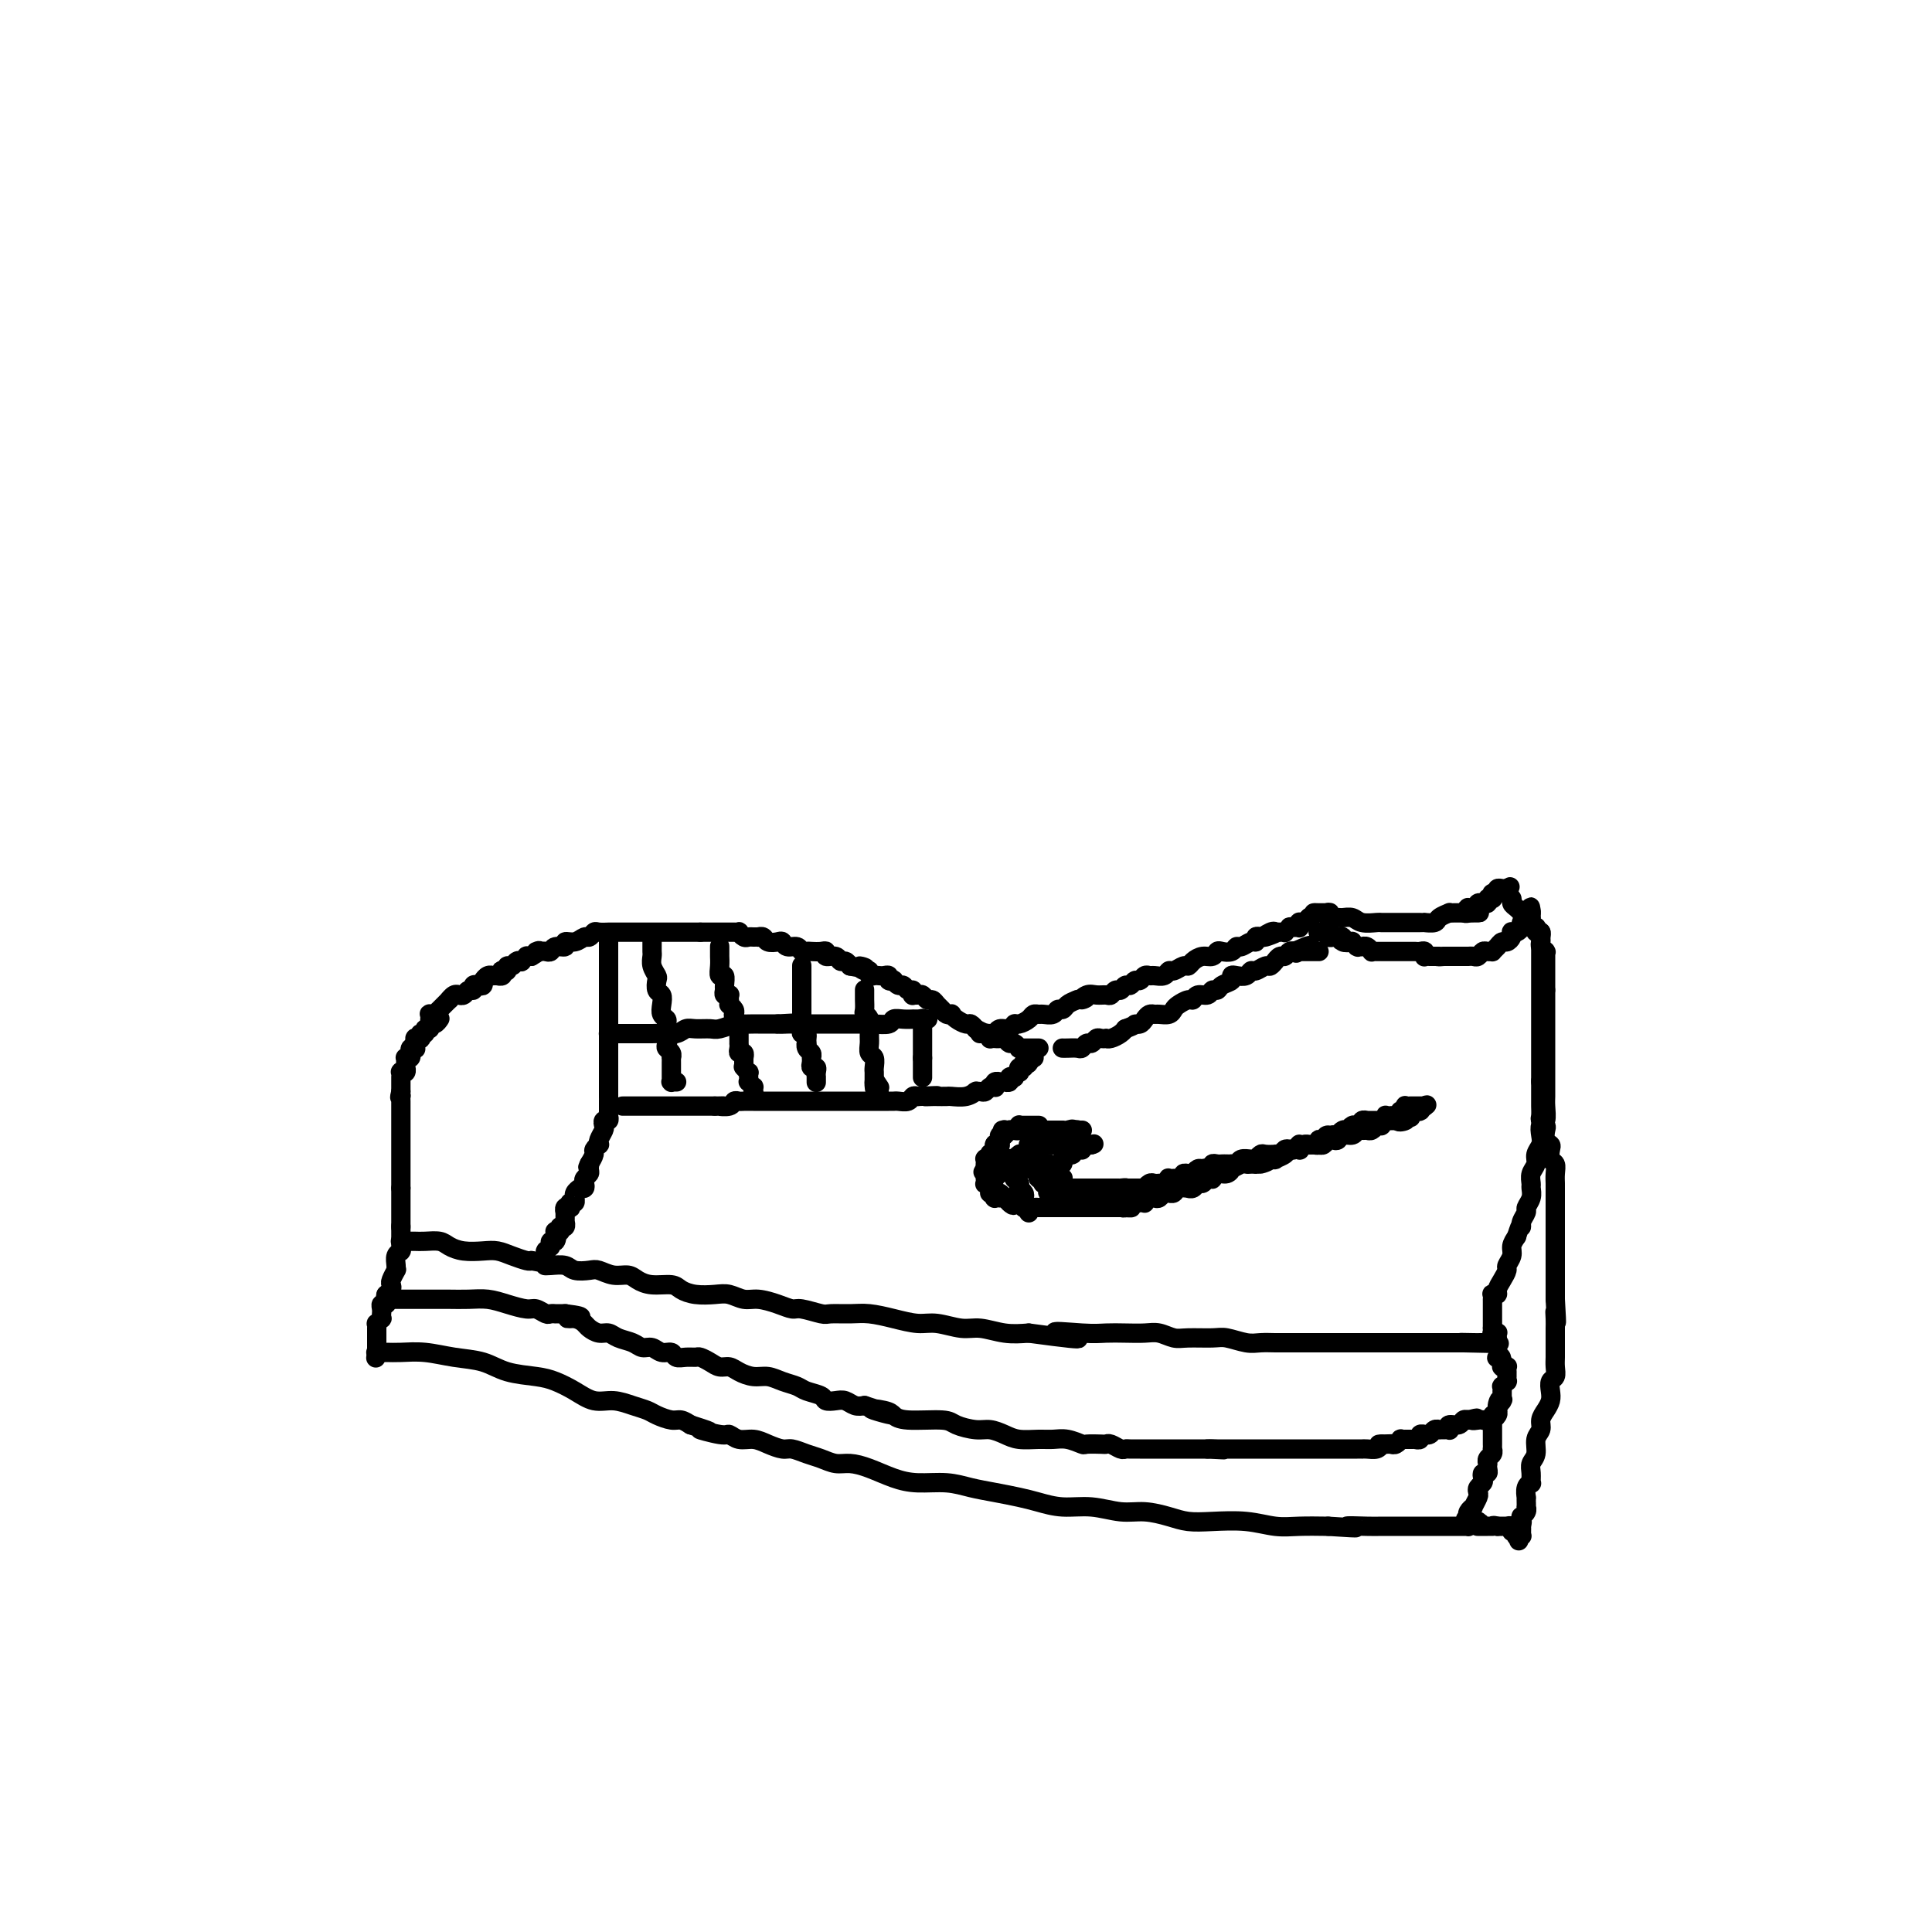 <svg viewBox='0 0 400 400' version='1.1' xmlns='http://www.w3.org/2000/svg' xmlns:xlink='http://www.w3.org/1999/xlink'><g fill='none' stroke='#000000' stroke-width='4' stroke-linecap='round' stroke-linejoin='round'><path d='M89,211c-0.001,0.008 -0.001,0.016 0,0c0.001,-0.016 0.004,-0.057 0,0c-0.004,0.057 -0.016,0.212 0,0c0.016,-0.212 0.061,-0.793 0,-1c-0.061,-0.207 -0.226,-0.042 0,0c0.226,0.042 0.844,-0.040 1,0c0.156,0.040 -0.150,0.203 0,0c0.150,-0.203 0.758,-0.772 1,-1c0.242,-0.228 0.120,-0.116 0,0c-0.120,0.116 -0.238,0.237 0,0c0.238,-0.237 0.833,-0.833 1,-1c0.167,-0.167 -0.095,0.095 0,0c0.095,-0.095 0.548,-0.548 1,-1'/><path d='M93,207c0.574,-0.558 0.009,0.046 0,0c-0.009,-0.046 0.536,-0.743 1,-1c0.464,-0.257 0.845,-0.073 1,0c0.155,0.073 0.084,0.035 0,0c-0.084,-0.035 -0.181,-0.066 0,0c0.181,0.066 0.640,0.228 1,0c0.360,-0.228 0.622,-0.845 1,-1c0.378,-0.155 0.872,0.151 1,0c0.128,-0.151 -0.109,-0.759 0,-1c0.109,-0.241 0.564,-0.116 1,0c0.436,0.116 0.851,0.224 1,0c0.149,-0.224 0.030,-0.778 0,-1c-0.030,-0.222 0.029,-0.112 0,0c-0.029,0.112 -0.147,0.226 0,0c0.147,-0.226 0.560,-0.793 1,-1c0.440,-0.207 0.906,-0.054 1,0c0.094,0.054 -0.185,0.011 0,0c0.185,-0.011 0.833,0.011 1,0c0.167,-0.011 -0.147,-0.054 0,0c0.147,0.054 0.757,0.207 1,0c0.243,-0.207 0.121,-0.772 0,-1c-0.121,-0.228 -0.240,-0.117 0,0c0.240,0.117 0.839,0.241 1,0c0.161,-0.241 -0.116,-0.848 0,-1c0.116,-0.152 0.623,0.152 1,0c0.377,-0.152 0.622,-0.759 1,-1c0.378,-0.241 0.889,-0.117 1,0c0.111,0.117 -0.176,0.227 0,0c0.176,-0.227 0.817,-0.792 1,-1c0.183,-0.208 -0.090,-0.059 0,0c0.090,0.059 0.545,0.030 1,0'/><path d='M110,198c2.808,-1.620 1.328,-1.170 1,-1c-0.328,0.170 0.494,0.061 1,0c0.506,-0.061 0.694,-0.073 1,0c0.306,0.073 0.729,0.231 1,0c0.271,-0.231 0.391,-0.851 1,-1c0.609,-0.149 1.707,0.171 2,0c0.293,-0.171 -0.219,-0.834 0,-1c0.219,-0.166 1.171,0.166 2,0c0.829,-0.166 1.537,-0.829 2,-1c0.463,-0.171 0.683,0.150 1,0c0.317,-0.150 0.733,-0.772 1,-1c0.267,-0.228 0.386,-0.061 1,0c0.614,0.061 1.723,0.016 2,0c0.277,-0.016 -0.277,-0.004 0,0c0.277,0.004 1.384,0.001 2,0c0.616,-0.001 0.741,-0.000 1,0c0.259,0.000 0.651,0.000 1,0c0.349,-0.000 0.653,-0.000 1,0c0.347,0.000 0.736,0.000 1,0c0.264,-0.000 0.403,-0.000 1,0c0.597,0.000 1.651,0.000 2,0c0.349,-0.000 -0.009,-0.000 0,0c0.009,0.000 0.384,0.000 1,0c0.616,-0.000 1.473,-0.000 2,0c0.527,0.000 0.723,0.000 1,0c0.277,-0.000 0.634,-0.000 1,0c0.366,0.000 0.742,0.000 1,0c0.258,-0.000 0.399,-0.000 1,0c0.601,0.000 1.662,0.000 2,0c0.338,-0.000 -0.046,-0.000 0,0c0.046,0.000 0.523,0.000 1,0'/><path d='M145,193c3.426,0.000 1.492,0.000 1,0c-0.492,-0.000 0.458,-0.000 1,0c0.542,0.000 0.675,0.000 1,0c0.325,-0.000 0.843,-0.000 1,0c0.157,0.000 -0.045,0.000 0,0c0.045,-0.000 0.337,-0.001 1,0c0.663,0.001 1.697,0.004 2,0c0.303,-0.004 -0.126,-0.015 0,0c0.126,0.015 0.807,0.057 1,0c0.193,-0.057 -0.102,-0.211 0,0c0.102,0.211 0.601,0.789 1,1c0.399,0.211 0.699,0.056 1,0c0.301,-0.056 0.605,-0.011 1,0c0.395,0.011 0.883,-0.011 1,0c0.117,0.011 -0.137,0.054 0,0c0.137,-0.054 0.666,-0.207 1,0c0.334,0.207 0.475,0.772 1,1c0.525,0.228 1.436,0.117 2,0c0.564,-0.117 0.781,-0.242 1,0c0.219,0.242 0.439,0.849 1,1c0.561,0.151 1.463,-0.155 2,0c0.537,0.155 0.708,0.773 1,1c0.292,0.227 0.703,0.065 1,0c0.297,-0.065 0.479,-0.033 1,0c0.521,0.033 1.382,0.065 2,0c0.618,-0.065 0.992,-0.228 1,0c0.008,0.228 -0.349,0.849 0,1c0.349,0.151 1.403,-0.166 2,0c0.597,0.166 0.738,0.814 1,1c0.262,0.186 0.646,-0.090 1,0c0.354,0.090 0.677,0.545 1,1'/><path d='M176,200c5.205,1.018 2.718,0.063 2,0c-0.718,-0.063 0.332,0.768 1,1c0.668,0.232 0.952,-0.134 1,0c0.048,0.134 -0.141,0.767 0,1c0.141,0.233 0.611,0.066 1,0c0.389,-0.066 0.697,-0.032 1,0c0.303,0.032 0.602,0.060 1,0c0.398,-0.060 0.894,-0.208 1,0c0.106,0.208 -0.179,0.773 0,1c0.179,0.227 0.821,0.118 1,0c0.179,-0.118 -0.106,-0.243 0,0c0.106,0.243 0.603,0.853 1,1c0.397,0.147 0.694,-0.171 1,0c0.306,0.171 0.621,0.831 1,1c0.379,0.169 0.823,-0.152 1,0c0.177,0.152 0.089,0.777 0,1c-0.089,0.223 -0.179,0.045 0,0c0.179,-0.045 0.625,0.044 1,0c0.375,-0.044 0.678,-0.219 1,0c0.322,0.219 0.663,0.833 1,1c0.337,0.167 0.668,-0.113 1,0c0.332,0.113 0.663,0.618 1,1c0.337,0.382 0.681,0.641 1,1c0.319,0.359 0.614,0.818 1,1c0.386,0.182 0.863,0.086 1,0c0.137,-0.086 -0.065,-0.163 0,0c0.065,0.163 0.396,0.566 1,1c0.604,0.434 1.482,0.900 2,1c0.518,0.100 0.678,-0.165 1,0c0.322,0.165 0.806,0.762 1,1c0.194,0.238 0.097,0.119 0,0'/><path d='M202,213c4.493,2.254 2.724,1.389 2,1c-0.724,-0.389 -0.405,-0.300 0,0c0.405,0.300 0.896,0.813 1,1c0.104,0.187 -0.179,0.049 0,0c0.179,-0.049 0.822,-0.009 1,0c0.178,0.009 -0.107,-0.013 0,0c0.107,0.013 0.607,0.060 1,0c0.393,-0.060 0.679,-0.226 1,0c0.321,0.226 0.679,0.845 1,1c0.321,0.155 0.607,-0.155 1,0c0.393,0.155 0.893,0.773 1,1c0.107,0.227 -0.177,0.061 0,0c0.177,-0.061 0.817,-0.016 1,0c0.183,0.016 -0.091,0.004 0,0c0.091,-0.004 0.546,-0.001 1,0c0.454,0.001 0.906,0.000 1,0c0.094,-0.000 -0.171,-0.000 0,0c0.171,0.000 0.778,0.000 1,0c0.222,-0.000 0.060,-0.000 0,0c-0.060,0.000 -0.016,0.000 0,0c0.016,-0.000 0.005,-0.000 0,0c-0.005,0.000 -0.002,0.000 0,0'/><path d='M220,217c0.001,0.000 0.002,0.000 0,0c-0.002,-0.000 -0.008,-0.000 0,0c0.008,0.000 0.029,0.001 0,0c-0.029,-0.001 -0.110,-0.004 0,0c0.110,0.004 0.411,0.016 1,0c0.589,-0.016 1.467,-0.061 2,0c0.533,0.061 0.720,0.226 1,0c0.280,-0.226 0.653,-0.845 1,-1c0.347,-0.155 0.667,0.154 1,0c0.333,-0.154 0.680,-0.773 1,-1c0.320,-0.227 0.614,-0.064 1,0c0.386,0.064 0.864,0.027 1,0c0.136,-0.027 -0.068,-0.046 0,0c0.068,0.046 0.410,0.157 1,0c0.590,-0.157 1.428,-0.581 2,-1c0.572,-0.419 0.878,-0.834 1,-1c0.122,-0.166 0.061,-0.083 0,0'/><path d='M233,213c2.416,-0.857 1.957,-1.000 2,-1c0.043,0.000 0.588,0.143 1,0c0.412,-0.143 0.691,-0.574 1,-1c0.309,-0.426 0.646,-0.849 1,-1c0.354,-0.151 0.724,-0.029 1,0c0.276,0.029 0.459,-0.035 1,0c0.541,0.035 1.441,0.168 2,0c0.559,-0.168 0.779,-0.638 1,-1c0.221,-0.362 0.444,-0.618 1,-1c0.556,-0.382 1.444,-0.891 2,-1c0.556,-0.109 0.779,0.182 1,0c0.221,-0.182 0.439,-0.836 1,-1c0.561,-0.164 1.464,0.164 2,0c0.536,-0.164 0.703,-0.818 1,-1c0.297,-0.182 0.723,0.109 1,0c0.277,-0.109 0.407,-0.616 1,-1c0.593,-0.384 1.651,-0.643 2,-1c0.349,-0.357 -0.010,-0.813 0,-1c0.010,-0.187 0.388,-0.107 1,0c0.612,0.107 1.459,0.240 2,0c0.541,-0.240 0.776,-0.853 1,-1c0.224,-0.147 0.437,0.172 1,0c0.563,-0.172 1.474,-0.835 2,-1c0.526,-0.165 0.666,0.167 1,0c0.334,-0.167 0.863,-0.833 1,-1c0.137,-0.167 -0.117,0.165 0,0c0.117,-0.165 0.606,-0.829 1,-1c0.394,-0.171 0.693,0.150 1,0c0.307,-0.150 0.621,-0.771 1,-1c0.379,-0.229 0.823,-0.065 1,0c0.177,0.065 0.089,0.033 0,0'/><path d='M268,197c5.641,-2.475 2.244,-0.663 1,0c-1.244,0.663 -0.334,0.178 0,0c0.334,-0.178 0.094,-0.048 0,0c-0.094,0.048 -0.040,0.013 0,0c0.040,-0.013 0.067,-0.003 0,0c-0.067,0.003 -0.228,0.001 0,0c0.228,-0.001 0.845,-0.000 1,0c0.155,0.000 -0.151,0.000 0,0c0.151,-0.000 0.758,-0.000 1,0c0.242,0.000 0.117,0.000 0,0c-0.117,-0.000 -0.228,-0.000 0,0c0.228,0.000 0.793,0.000 1,0c0.207,-0.000 0.054,-0.000 0,0c-0.054,0.000 -0.011,0.000 0,0c0.011,-0.000 -0.011,-0.000 0,0c0.011,0.000 0.056,0.000 0,0c-0.056,-0.000 -0.211,-0.000 0,0c0.211,0.000 0.789,0.000 1,0c0.211,-0.000 0.057,-0.000 0,0c-0.057,0.000 -0.015,0.000 0,0c0.015,-0.000 0.004,-0.000 0,0c-0.004,0.000 -0.001,0.000 0,0c0.001,-0.000 0.001,-0.000 0,0'/><path d='M91,211c0.006,-0.009 0.012,-0.018 0,0c-0.012,0.018 -0.040,0.061 0,0c0.040,-0.061 0.150,-0.228 0,0c-0.150,0.228 -0.561,0.850 -1,1c-0.439,0.150 -0.906,-0.171 -1,0c-0.094,0.171 0.185,0.834 0,1c-0.185,0.166 -0.833,-0.166 -1,0c-0.167,0.166 0.148,0.829 0,1c-0.148,0.171 -0.758,-0.151 -1,0c-0.242,0.151 -0.118,0.776 0,1c0.118,0.224 0.228,0.046 0,0c-0.228,-0.046 -0.793,0.039 -1,0c-0.207,-0.039 -0.056,-0.203 0,0c0.056,0.203 0.016,0.772 0,1c-0.016,0.228 -0.008,0.114 0,0'/><path d='M86,216c-0.769,0.714 -0.192,-0.001 0,0c0.192,0.001 -0.001,0.717 0,1c0.001,0.283 0.198,0.132 0,0c-0.198,-0.132 -0.789,-0.246 -1,0c-0.211,0.246 -0.043,0.850 0,1c0.043,0.150 -0.041,-0.156 0,0c0.041,0.156 0.207,0.774 0,1c-0.207,0.226 -0.788,0.059 -1,0c-0.212,-0.059 -0.057,-0.012 0,0c0.057,0.012 0.015,-0.012 0,0c-0.015,0.012 -0.004,0.060 0,0c0.004,-0.060 0.001,-0.227 0,0c-0.001,0.227 0.001,0.849 0,1c-0.001,0.151 -0.004,-0.170 0,0c0.004,0.170 0.015,0.829 0,1c-0.015,0.171 -0.057,-0.147 0,0c0.057,0.147 0.211,0.758 0,1c-0.211,0.242 -0.789,0.117 -1,0c-0.211,-0.117 -0.057,-0.224 0,0c0.057,0.224 0.015,0.778 0,1c-0.015,0.222 -0.004,0.112 0,0c0.004,-0.112 0.001,-0.227 0,0c-0.001,0.227 -0.000,0.797 0,1c0.000,0.203 0.000,0.041 0,0c-0.000,-0.041 -0.000,0.041 0,0c0.000,-0.041 0.000,-0.203 0,0c-0.000,0.203 -0.000,0.773 0,1c0.000,0.227 0.000,0.112 0,0c-0.000,-0.112 -0.000,-0.223 0,0c0.000,0.223 0.000,0.778 0,1c-0.000,0.222 -0.000,0.111 0,0'/><path d='M83,226c-0.464,1.790 -0.124,1.263 0,1c0.124,-0.263 0.033,-0.264 0,0c-0.033,0.264 -0.009,0.791 0,1c0.009,0.209 0.002,0.098 0,0c-0.002,-0.098 -0.001,-0.185 0,0c0.001,0.185 0.000,0.642 0,1c-0.000,0.358 -0.000,0.617 0,1c0.000,0.383 0.000,0.890 0,1c-0.000,0.110 -0.000,-0.178 0,0c0.000,0.178 0.000,0.821 0,1c-0.000,0.179 -0.000,-0.106 0,0c0.000,0.106 0.000,0.602 0,1c-0.000,0.398 -0.000,0.699 0,1c0.000,0.301 0.000,0.602 0,1c-0.000,0.398 -0.000,0.894 0,1c0.000,0.106 0.000,-0.179 0,0c-0.000,0.179 -0.000,0.821 0,1c0.000,0.179 0.000,-0.106 0,0c-0.000,0.106 -0.000,0.603 0,1c0.000,0.397 0.000,0.694 0,1c-0.000,0.306 -0.000,0.621 0,1c0.000,0.379 0.000,0.822 0,1c-0.000,0.178 -0.000,0.090 0,0c0.000,-0.090 0.000,-0.183 0,0c0.000,0.183 -0.000,0.640 0,1c0.000,0.360 0.000,0.622 0,1c0.000,0.378 -0.000,0.872 0,1c0.000,0.128 0.000,-0.110 0,0c0.000,0.110 -0.000,0.568 0,1c0.000,0.432 0.000,0.838 0,1c0.000,0.162 0.000,0.081 0,0'/><path d='M83,246c0.000,3.051 0.000,0.678 0,0c0.000,-0.678 -0.000,0.339 0,1c0.000,0.661 0.000,0.965 0,1c0.000,0.035 0.000,-0.201 0,0c0.000,0.201 -0.000,0.838 0,1c0.000,0.162 0.000,-0.153 0,0c0.000,0.153 -0.000,0.773 0,1c0.000,0.227 0.000,0.060 0,0c-0.000,-0.060 0.000,-0.012 0,0c0.000,0.012 0.000,-0.011 0,0c0.000,0.011 0.000,0.055 0,0c0.000,-0.055 0.000,-0.211 0,0c0.000,0.211 -0.000,0.787 0,1c0.000,0.213 0.000,0.061 0,0c0.000,-0.061 -0.000,-0.030 0,0c0.000,0.030 0.000,0.061 0,0c0.000,-0.061 -0.000,-0.214 0,0c0.000,0.214 0.000,0.793 0,1c0.000,0.207 -0.000,0.041 0,0c0.000,-0.041 0.000,0.041 0,0c0.000,-0.041 -0.000,-0.207 0,0c0.000,0.207 0.000,0.788 0,1c0.000,0.212 -0.000,0.056 0,0c0.000,-0.056 0.000,-0.011 0,0c0.000,0.011 -0.000,-0.011 0,0c0.000,0.011 0.000,0.056 0,0c0.000,-0.056 -0.000,-0.211 0,0c0.000,0.211 0.000,0.789 0,1c0.000,0.211 -0.000,0.057 0,0c0.000,-0.057 0.000,-0.016 0,0c0.000,0.016 0.000,0.008 0,0'/><path d='M83,254c0.000,1.237 0.000,0.331 0,0c0.000,-0.331 -0.000,-0.085 0,0c0.000,0.085 0.000,0.009 0,0c0.000,-0.009 0.000,0.051 0,0c0.000,-0.051 -0.000,-0.211 0,0c0.000,0.211 0.000,0.792 0,1c0.000,0.208 -0.000,0.041 0,0c0.000,-0.041 0.000,0.042 0,0c-0.000,-0.042 0.000,-0.208 0,0c0.000,0.208 0.000,0.792 0,1c0.000,0.208 0.000,0.042 0,0c0.000,-0.042 0.000,0.040 0,0c0.000,-0.040 -0.000,-0.203 0,0c0.000,0.203 0.000,0.772 0,1c0.000,0.228 0.000,0.114 0,0'/><path d='M83,257c-0.088,0.000 -0.176,0.000 0,0c0.176,-0.000 0.617,-0.001 1,0c0.383,0.001 0.707,0.003 1,0c0.293,-0.003 0.556,-0.011 1,0c0.444,0.011 1.070,0.042 2,0c0.930,-0.042 2.163,-0.156 3,0c0.837,0.156 1.276,0.580 2,1c0.724,0.420 1.731,0.834 3,1c1.269,0.166 2.799,0.083 4,0c1.201,-0.083 2.075,-0.167 3,0c0.925,0.167 1.903,0.583 3,1c1.097,0.417 2.313,0.833 3,1c0.687,0.167 0.843,0.083 1,0'/><path d='M110,261c4.839,0.841 3.436,0.944 3,1c-0.436,0.056 0.095,0.067 1,0c0.905,-0.067 2.185,-0.210 3,0c0.815,0.210 1.167,0.774 2,1c0.833,0.226 2.148,0.116 3,0c0.852,-0.116 1.241,-0.237 2,0c0.759,0.237 1.888,0.833 3,1c1.112,0.167 2.209,-0.096 3,0c0.791,0.096 1.278,0.551 2,1c0.722,0.449 1.681,0.891 3,1c1.319,0.109 3.000,-0.115 4,0c1.000,0.115 1.321,0.571 2,1c0.679,0.429 1.717,0.832 3,1c1.283,0.168 2.811,0.100 4,0c1.189,-0.100 2.038,-0.233 3,0c0.962,0.233 2.037,0.832 3,1c0.963,0.168 1.813,-0.095 3,0c1.187,0.095 2.711,0.547 4,1c1.289,0.453 2.343,0.906 3,1c0.657,0.094 0.915,-0.172 2,0c1.085,0.172 2.995,0.781 4,1c1.005,0.219 1.105,0.049 2,0c0.895,-0.049 2.587,0.024 4,0c1.413,-0.024 2.548,-0.146 4,0c1.452,0.146 3.219,0.560 5,1c1.781,0.440 3.574,0.906 5,1c1.426,0.094 2.484,-0.185 4,0c1.516,0.185 3.489,0.833 5,1c1.511,0.167 2.561,-0.147 4,0c1.439,0.147 3.268,0.756 5,1c1.732,0.244 3.366,0.122 5,0'/><path d='M213,276c17.058,2.321 8.201,0.622 6,0c-2.201,-0.622 2.252,-0.168 5,0c2.748,0.168 3.789,0.049 5,0c1.211,-0.049 2.590,-0.027 4,0c1.410,0.027 2.850,0.060 4,0c1.150,-0.060 2.011,-0.213 3,0c0.989,0.213 2.106,0.793 3,1c0.894,0.207 1.565,0.041 3,0c1.435,-0.041 3.634,0.041 5,0c1.366,-0.041 1.899,-0.207 3,0c1.101,0.207 2.772,0.788 4,1c1.228,0.212 2.015,0.057 3,0c0.985,-0.057 2.169,-0.015 3,0c0.831,0.015 1.310,0.004 2,0c0.690,-0.004 1.592,-0.001 2,0c0.408,0.001 0.321,0.000 1,0c0.679,-0.000 2.125,-0.000 3,0c0.875,0.000 1.179,0.000 2,0c0.821,-0.000 2.159,-0.000 3,0c0.841,0.000 1.187,0.000 2,0c0.813,-0.000 2.094,-0.000 3,0c0.906,0.000 1.436,0.000 2,0c0.564,-0.000 1.162,-0.000 2,0c0.838,0.000 1.915,0.000 3,0c1.085,-0.000 2.179,-0.000 3,0c0.821,0.000 1.371,0.000 2,0c0.629,-0.000 1.337,-0.000 2,0c0.663,0.000 1.281,0.000 2,0c0.719,-0.000 1.540,-0.000 2,0c0.460,0.000 0.560,0.000 1,0c0.440,-0.000 1.220,-0.000 2,0'/><path d='M303,278c14.102,0.309 4.356,0.083 1,0c-3.356,-0.083 -0.321,-0.022 1,0c1.321,0.022 0.929,0.006 1,0c0.071,-0.006 0.607,-0.002 1,0c0.393,0.002 0.645,0.000 1,0c0.355,-0.000 0.813,-0.000 1,0c0.187,0.000 0.103,0.000 0,0c-0.103,-0.000 -0.224,0.000 0,0c0.224,-0.000 0.792,-0.000 1,0c0.208,0.000 0.056,0.001 0,0c-0.056,-0.001 -0.015,-0.004 0,0c0.015,0.004 0.004,0.016 0,0c-0.004,-0.016 -0.001,-0.061 0,0c0.001,0.061 0.001,0.227 0,0c-0.001,-0.227 -0.004,-0.846 0,-1c0.004,-0.154 0.015,0.155 0,0c-0.015,-0.155 -0.057,-0.776 0,-1c0.057,-0.224 0.211,-0.050 0,0c-0.211,0.050 -0.788,-0.025 -1,0c-0.212,0.025 -0.061,0.150 0,0c0.061,-0.150 0.030,-0.575 0,-1'/><path d='M309,275c0.000,-0.399 -0.000,0.104 0,0c0.000,-0.104 0.000,-0.816 0,-1c-0.000,-0.184 -0.000,0.161 0,0c0.000,-0.161 0.000,-0.828 0,-1c-0.000,-0.172 -0.000,0.150 0,0c0.000,-0.150 0.000,-0.773 0,-1c-0.000,-0.227 -0.000,-0.060 0,0c0.000,0.060 0.000,0.012 0,0c-0.000,-0.012 -0.000,0.011 0,0c0.000,-0.011 0.000,-0.056 0,0c-0.000,0.056 -0.000,0.212 0,0c0.000,-0.212 0.000,-0.793 0,-1c-0.000,-0.207 -0.000,-0.042 0,0c0.000,0.042 0.000,-0.040 0,0c-0.000,0.040 -0.000,0.203 0,0c0.000,-0.203 0.000,-0.773 0,-1c-0.000,-0.227 -0.000,-0.112 0,0c0.000,0.112 0.000,0.223 0,0c-0.000,-0.223 -0.001,-0.778 0,-1c0.001,-0.222 0.004,-0.112 0,0c-0.004,0.112 -0.016,0.224 0,0c0.016,-0.224 0.060,-0.784 0,-1c-0.060,-0.216 -0.222,-0.089 0,0c0.222,0.089 0.829,0.141 1,0c0.171,-0.141 -0.094,-0.475 0,-1c0.094,-0.525 0.546,-1.243 1,-2c0.454,-0.757 0.909,-1.554 1,-2c0.091,-0.446 -0.182,-0.542 0,-1c0.182,-0.458 0.818,-1.277 1,-2c0.182,-0.723 -0.091,-1.349 0,-2c0.091,-0.651 0.545,-1.325 1,-2'/><path d='M314,256c1.017,-3.362 1.061,-2.265 1,-2c-0.061,0.265 -0.227,-0.300 0,-1c0.227,-0.700 0.846,-1.535 1,-2c0.154,-0.465 -0.156,-0.561 0,-1c0.156,-0.439 0.778,-1.220 1,-2c0.222,-0.780 0.044,-1.560 0,-2c-0.044,-0.440 0.044,-0.541 0,-1c-0.044,-0.459 -0.222,-1.277 0,-2c0.222,-0.723 0.843,-1.350 1,-2c0.157,-0.650 -0.150,-1.324 0,-2c0.150,-0.676 0.758,-1.354 1,-2c0.242,-0.646 0.117,-1.261 0,-2c-0.117,-0.739 -0.228,-1.603 0,-2c0.228,-0.397 0.793,-0.328 1,-1c0.207,-0.672 0.055,-2.084 0,-3c-0.055,-0.916 -0.015,-1.335 0,-2c0.015,-0.665 0.004,-1.577 0,-2c-0.004,-0.423 -0.001,-0.359 0,-1c0.001,-0.641 0.000,-1.988 0,-3c-0.000,-1.012 -0.000,-1.688 0,-2c0.000,-0.312 0.000,-0.258 0,-1c-0.000,-0.742 -0.000,-2.279 0,-3c0.000,-0.721 0.000,-0.627 0,-1c-0.000,-0.373 -0.000,-1.213 0,-2c0.000,-0.787 0.000,-1.521 0,-2c-0.000,-0.479 -0.000,-0.702 0,-1c0.000,-0.298 0.000,-0.671 0,-1c-0.000,-0.329 -0.000,-0.614 0,-1c0.000,-0.386 0.000,-0.873 0,-1c-0.000,-0.127 -0.000,0.107 0,0c0.000,-0.107 0.000,-0.553 0,-1'/><path d='M320,205c0.000,-4.359 0.000,-1.756 0,-1c-0.000,0.756 -0.000,-0.336 0,-1c0.000,-0.664 0.000,-0.900 0,-1c-0.000,-0.100 -0.000,-0.065 0,0c0.000,0.065 0.000,0.158 0,0c-0.000,-0.158 -0.000,-0.568 0,-1c0.000,-0.432 0.000,-0.887 0,-1c-0.000,-0.113 -0.000,0.114 0,0c0.000,-0.114 0.000,-0.570 0,-1c-0.000,-0.430 -0.000,-0.833 0,-1c0.000,-0.167 0.001,-0.096 0,0c-0.001,0.096 -0.004,0.219 0,0c0.004,-0.219 0.015,-0.780 0,-1c-0.015,-0.220 -0.057,-0.100 0,0c0.057,0.100 0.212,0.180 0,0c-0.212,-0.180 -0.793,-0.622 -1,-1c-0.207,-0.378 -0.042,-0.694 0,-1c0.042,-0.306 -0.040,-0.603 0,-1c0.040,-0.397 0.203,-0.894 0,-1c-0.203,-0.106 -0.772,0.178 -1,0c-0.228,-0.178 -0.114,-0.817 0,-1c0.114,-0.183 0.227,0.091 0,0c-0.227,-0.091 -0.793,-0.546 -1,-1c-0.207,-0.454 -0.056,-0.906 0,-1c0.056,-0.094 0.015,0.171 0,0c-0.015,-0.171 -0.004,-0.778 0,-1c0.004,-0.222 0.001,-0.060 0,0c-0.001,0.060 -0.000,0.016 0,0c0.000,-0.016 0.000,-0.004 0,0c-0.000,0.004 -0.000,0.001 0,0c0.000,-0.001 0.000,-0.001 0,0'/><path d='M317,189c-0.405,-2.458 0.084,-0.603 0,0c-0.084,0.603 -0.740,-0.046 -1,0c-0.260,0.046 -0.125,0.787 0,1c0.125,0.213 0.240,-0.100 0,0c-0.240,0.100 -0.835,0.615 -1,1c-0.165,0.385 0.100,0.642 0,1c-0.100,0.358 -0.566,0.818 -1,1c-0.434,0.182 -0.837,0.087 -1,0c-0.163,-0.087 -0.085,-0.164 0,0c0.085,0.164 0.176,0.570 0,1c-0.176,0.430 -0.621,0.886 -1,1c-0.379,0.114 -0.693,-0.113 -1,0c-0.307,0.113 -0.607,0.565 -1,1c-0.393,0.435 -0.879,0.852 -1,1c-0.121,0.148 0.123,0.025 0,0c-0.123,-0.025 -0.611,0.046 -1,0c-0.389,-0.046 -0.678,-0.208 -1,0c-0.322,0.208 -0.677,0.788 -1,1c-0.323,0.212 -0.612,0.057 -1,0c-0.388,-0.057 -0.874,-0.015 -1,0c-0.126,0.015 0.107,0.004 0,0c-0.107,-0.004 -0.554,-0.001 -1,0c-0.446,0.001 -0.890,0.000 -1,0c-0.110,-0.000 0.114,-0.000 0,0c-0.114,0.000 -0.565,0.000 -1,0c-0.435,-0.000 -0.852,-0.000 -1,0c-0.148,0.000 -0.026,0.000 0,0c0.026,-0.000 -0.045,-0.000 0,0c0.045,0.000 0.204,0.000 0,0c-0.204,-0.000 -0.773,-0.000 -1,0c-0.227,0.000 -0.114,0.000 0,0'/><path d='M299,198c-1.787,0.155 -1.253,0.041 -1,0c0.253,-0.041 0.225,-0.010 0,0c-0.225,0.010 -0.648,-0.001 -1,0c-0.352,0.001 -0.633,0.014 -1,0c-0.367,-0.014 -0.819,-0.056 -1,0c-0.181,0.056 -0.090,0.211 0,0c0.090,-0.211 0.178,-0.789 0,-1c-0.178,-0.211 -0.621,-0.057 -1,0c-0.379,0.057 -0.693,0.015 -1,0c-0.307,-0.015 -0.607,-0.004 -1,0c-0.393,0.004 -0.879,0.001 -1,0c-0.121,-0.001 0.123,-0.000 0,0c-0.123,0.000 -0.611,0.000 -1,0c-0.389,-0.000 -0.678,-0.000 -1,0c-0.322,0.000 -0.677,0.000 -1,0c-0.323,-0.000 -0.612,-0.000 -1,0c-0.388,0.000 -0.874,0.001 -1,0c-0.126,-0.001 0.107,-0.004 0,0c-0.107,0.004 -0.554,0.015 -1,0c-0.446,-0.015 -0.890,-0.057 -1,0c-0.110,0.057 0.115,0.211 0,0c-0.115,-0.211 -0.570,-0.789 -1,-1c-0.430,-0.211 -0.833,-0.057 -1,0c-0.167,0.057 -0.096,0.016 0,0c0.096,-0.016 0.218,-0.008 0,0c-0.218,0.008 -0.776,0.016 -1,0c-0.224,-0.016 -0.115,-0.057 0,0c0.115,0.057 0.237,0.211 0,0c-0.237,-0.211 -0.833,-0.788 -1,-1c-0.167,-0.212 0.095,-0.061 0,0c-0.095,0.061 -0.548,0.030 -1,0'/><path d='M279,195c-3.029,-0.480 -0.601,-0.181 0,0c0.601,0.181 -0.624,0.245 -1,0c-0.376,-0.245 0.096,-0.798 0,-1c-0.096,-0.202 -0.762,-0.054 -1,0c-0.238,0.054 -0.049,0.014 0,0c0.049,-0.014 -0.043,-0.003 0,0c0.043,0.003 0.222,-0.003 0,0c-0.222,0.003 -0.843,0.015 -1,0c-0.157,-0.015 0.150,-0.057 0,0c-0.150,0.057 -0.759,0.211 -1,0c-0.241,-0.211 -0.116,-0.789 0,-1c0.116,-0.211 0.224,-0.057 0,0c-0.224,0.057 -0.778,0.015 -1,0c-0.222,-0.015 -0.112,-0.004 0,0c0.112,0.004 0.226,0.001 0,0c-0.226,-0.001 -0.793,-0.000 -1,0c-0.207,0.000 -0.056,0.000 0,0c0.056,-0.000 0.015,-0.000 0,0c-0.015,0.000 -0.004,0.000 0,0c0.004,-0.000 0.002,-0.000 0,0'/><path d='M83,258c-0.002,-0.112 -0.004,-0.224 0,0c0.004,0.224 0.015,0.784 0,1c-0.015,0.216 -0.057,0.086 0,0c0.057,-0.086 0.212,-0.130 0,0c-0.212,0.130 -0.793,0.434 -1,1c-0.207,0.566 -0.042,1.394 0,2c0.042,0.606 -0.040,0.988 0,1c0.040,0.012 0.203,-0.347 0,0c-0.203,0.347 -0.773,1.400 -1,2c-0.227,0.600 -0.112,0.749 0,1c0.112,0.251 0.223,0.606 0,1c-0.223,0.394 -0.778,0.827 -1,1c-0.222,0.173 -0.111,0.087 0,0'/><path d='M80,268c-0.480,1.710 -0.181,0.984 0,1c0.181,0.016 0.245,0.775 0,1c-0.245,0.225 -0.798,-0.084 -1,0c-0.202,0.084 -0.055,0.563 0,1c0.055,0.437 0.016,0.834 0,1c-0.016,0.166 -0.008,0.101 0,0c0.008,-0.101 0.016,-0.238 0,0c-0.016,0.238 -0.057,0.853 0,1c0.057,0.147 0.211,-0.172 0,0c-0.211,0.172 -0.789,0.834 -1,1c-0.211,0.166 -0.057,-0.166 0,0c0.057,0.166 0.015,0.829 0,1c-0.015,0.171 -0.004,-0.152 0,0c0.004,0.152 0.001,0.777 0,1c-0.001,0.223 -0.000,0.045 0,0c0.000,-0.045 0.000,0.045 0,0c-0.000,-0.045 -0.000,-0.223 0,0c0.000,0.223 0.000,0.848 0,1c-0.000,0.152 -0.000,-0.170 0,0c0.000,0.170 0.000,0.830 0,1c-0.000,0.170 -0.000,-0.152 0,0c0.000,0.152 0.000,0.776 0,1c-0.000,0.224 -0.000,0.046 0,0c0.000,-0.046 0.000,0.039 0,0c-0.000,-0.039 -0.000,-0.203 0,0c0.000,0.203 0.000,0.772 0,1c-0.000,0.228 -0.000,0.114 0,0'/><path d='M78,280c-0.333,2.000 -0.167,1.000 0,0'/><path d='M78,280c-0.166,0.002 -0.332,0.004 0,0c0.332,-0.004 1.162,-0.013 2,0c0.838,0.013 1.684,0.049 3,0c1.316,-0.049 3.100,-0.182 5,0c1.900,0.182 3.915,0.678 6,1c2.085,0.322 4.241,0.470 6,1c1.759,0.530 3.120,1.442 5,2c1.880,0.558 4.277,0.762 6,1c1.723,0.238 2.772,0.512 4,1c1.228,0.488 2.637,1.192 4,2c1.363,0.808 2.682,1.722 4,2c1.318,0.278 2.636,-0.079 4,0c1.364,0.079 2.774,0.595 4,1c1.226,0.405 2.268,0.700 3,1c0.732,0.300 1.155,0.606 2,1c0.845,0.394 2.112,0.875 3,1c0.888,0.125 1.397,-0.107 2,0c0.603,0.107 1.302,0.554 2,1'/><path d='M143,295c6.889,2.172 2.611,1.103 2,1c-0.611,-0.103 2.444,0.760 4,1c1.556,0.240 1.614,-0.142 2,0c0.386,0.142 1.100,0.808 2,1c0.900,0.192 1.987,-0.089 3,0c1.013,0.089 1.951,0.548 3,1c1.049,0.452 2.209,0.895 3,1c0.791,0.105 1.211,-0.130 2,0c0.789,0.130 1.946,0.625 3,1c1.054,0.375 2.007,0.629 3,1c0.993,0.371 2.028,0.860 3,1c0.972,0.140 1.883,-0.068 3,0c1.117,0.068 2.440,0.414 4,1c1.560,0.586 3.357,1.414 5,2c1.643,0.586 3.132,0.931 5,1c1.868,0.069 4.116,-0.136 6,0c1.884,0.136 3.405,0.615 5,1c1.595,0.385 3.264,0.676 5,1c1.736,0.324 3.538,0.679 5,1c1.462,0.321 2.585,0.607 4,1c1.415,0.393 3.123,0.893 5,1c1.877,0.107 3.922,-0.178 6,0c2.078,0.178 4.188,0.818 6,1c1.812,0.182 3.326,-0.096 5,0c1.674,0.096 3.507,0.565 5,1c1.493,0.435 2.645,0.834 4,1c1.355,0.166 2.913,0.097 5,0c2.087,-0.097 4.704,-0.222 7,0c2.296,0.222 4.272,0.790 6,1c1.728,0.210 3.208,0.060 5,0c1.792,-0.060 3.896,-0.030 6,0'/><path d='M275,316c9.206,0.619 4.721,0.166 4,0c-0.721,-0.166 2.321,-0.044 4,0c1.679,0.044 1.993,0.012 3,0c1.007,-0.012 2.706,-0.003 4,0c1.294,0.003 2.183,0.001 3,0c0.817,-0.001 1.562,-0.000 2,0c0.438,0.000 0.569,0.000 1,0c0.431,-0.000 1.162,-0.000 2,0c0.838,0.000 1.783,0.000 2,0c0.217,-0.000 -0.296,-0.000 0,0c0.296,0.000 1.400,-0.000 2,0c0.600,0.000 0.697,0.000 1,0c0.303,-0.000 0.813,-0.000 1,0c0.187,0.000 0.050,0.000 0,0c-0.050,-0.000 -0.013,-0.000 0,0c0.013,0.000 0.004,0.001 0,0c-0.004,-0.001 -0.001,-0.003 0,0c0.001,0.003 0.000,0.011 0,0c-0.000,-0.011 -0.000,-0.041 0,0c0.000,0.041 0.000,0.155 0,0c-0.000,-0.155 -0.000,-0.577 0,-1'/><path d='M304,315c4.488,-0.091 1.206,0.182 0,0c-1.206,-0.182 -0.338,-0.817 0,-1c0.338,-0.183 0.147,0.088 0,0c-0.147,-0.088 -0.249,-0.534 0,-1c0.249,-0.466 0.850,-0.951 1,-1c0.150,-0.049 -0.152,0.338 0,0c0.152,-0.338 0.759,-1.400 1,-2c0.241,-0.600 0.116,-0.739 0,-1c-0.116,-0.261 -0.223,-0.644 0,-1c0.223,-0.356 0.778,-0.687 1,-1c0.222,-0.313 0.112,-0.609 0,-1c-0.112,-0.391 -0.226,-0.875 0,-1c0.226,-0.125 0.793,0.111 1,0c0.207,-0.111 0.054,-0.569 0,-1c-0.054,-0.431 -0.011,-0.836 0,-1c0.011,-0.164 -0.011,-0.086 0,0c0.011,0.086 0.056,0.182 0,0c-0.056,-0.182 -0.211,-0.640 0,-1c0.211,-0.360 0.789,-0.622 1,-1c0.211,-0.378 0.057,-0.871 0,-1c-0.057,-0.129 -0.015,0.106 0,0c0.015,-0.106 0.004,-0.553 0,-1c-0.004,-0.447 -0.001,-0.893 0,-1c0.001,-0.107 0.001,0.125 0,0c-0.001,-0.125 -0.001,-0.607 0,-1c0.001,-0.393 0.004,-0.697 0,-1c-0.004,-0.303 -0.015,-0.606 0,-1c0.015,-0.394 0.056,-0.879 0,-1c-0.056,-0.121 -0.207,0.121 0,0c0.207,-0.121 0.774,-0.606 1,-1c0.226,-0.394 0.113,-0.697 0,-1'/><path d='M310,292c0.868,-3.725 0.036,-1.537 0,-1c-0.036,0.537 0.722,-0.578 1,-1c0.278,-0.422 0.074,-0.150 0,0c-0.074,0.150 -0.020,0.180 0,0c0.020,-0.180 0.004,-0.569 0,-1c-0.004,-0.431 0.003,-0.904 0,-1c-0.003,-0.096 -0.015,0.186 0,0c0.015,-0.186 0.057,-0.838 0,-1c-0.057,-0.162 -0.211,0.167 0,0c0.211,-0.167 0.789,-0.829 1,-1c0.211,-0.171 0.057,0.150 0,0c-0.057,-0.150 -0.015,-0.771 0,-1c0.015,-0.229 0.004,-0.065 0,0c-0.004,0.065 -0.001,0.032 0,0c0.001,-0.032 0.000,-0.061 0,0c-0.000,0.061 -0.000,0.214 0,0c0.000,-0.214 -0.000,-0.793 0,-1c0.000,-0.207 0.001,-0.041 0,0c-0.001,0.041 -0.004,-0.041 0,0c0.004,0.041 0.015,0.207 0,0c-0.015,-0.207 -0.057,-0.786 0,-1c0.057,-0.214 0.211,-0.061 0,0c-0.211,0.061 -0.789,0.030 -1,0c-0.211,-0.030 -0.057,-0.061 0,0c0.057,0.061 0.015,0.212 0,0c-0.015,-0.212 -0.004,-0.789 0,-1c0.004,-0.211 0.001,-0.057 0,0c-0.001,0.057 -0.000,0.016 0,0c0.000,-0.016 0.000,-0.008 0,0'/><path d='M311,282c-0.072,-1.774 -0.751,-1.207 -1,-1c-0.249,0.207 -0.067,0.056 0,0c0.067,-0.056 0.018,-0.015 0,0c-0.018,0.015 -0.005,0.004 0,0c0.005,-0.004 0.001,-0.001 0,0c-0.001,0.001 -0.000,0.000 0,0c0.000,-0.000 0.000,-0.000 0,0'/><path d='M215,233c-0.032,0.000 -0.064,0.000 0,0c0.064,-0.000 0.223,-0.000 0,0c-0.223,0.000 -0.829,0.000 -1,0c-0.171,-0.000 0.094,-0.000 0,0c-0.094,0.000 -0.547,0.000 -1,0c-0.453,-0.000 -0.906,-0.001 -1,0c-0.094,0.001 0.172,0.004 0,0c-0.172,-0.004 -0.782,-0.015 -1,0c-0.218,0.015 -0.045,0.057 0,0c0.045,-0.057 -0.040,-0.211 0,0c0.040,0.211 0.203,0.788 0,1c-0.203,0.212 -0.772,0.061 -1,0c-0.228,-0.061 -0.114,-0.030 0,0'/><path d='M210,234c-0.996,0.150 -0.985,0.026 -1,0c-0.015,-0.026 -0.056,0.044 0,0c0.056,-0.044 0.207,-0.204 0,0c-0.207,0.204 -0.774,0.773 -1,1c-0.226,0.227 -0.112,0.112 0,0c0.112,-0.112 0.222,-0.222 0,0c-0.222,0.222 -0.778,0.777 -1,1c-0.222,0.223 -0.112,0.112 0,0c0.112,-0.112 0.226,-0.227 0,0c-0.226,0.227 -0.793,0.797 -1,1c-0.207,0.203 -0.056,0.039 0,0c0.056,-0.039 0.016,0.046 0,0c-0.016,-0.046 -0.008,-0.222 0,0c0.008,0.222 0.016,0.843 0,1c-0.016,0.157 -0.056,-0.150 0,0c0.056,0.150 0.207,0.759 0,1c-0.207,0.241 -0.774,0.116 -1,0c-0.226,-0.116 -0.113,-0.224 0,0c0.113,0.224 0.226,0.778 0,1c-0.226,0.222 -0.793,0.112 -1,0c-0.207,-0.112 -0.056,-0.226 0,0c0.056,0.226 0.015,0.793 0,1c-0.015,0.207 -0.004,0.056 0,0c0.004,-0.056 0.001,-0.016 0,0c-0.001,0.016 -0.000,0.008 0,0c0.000,-0.008 0.000,-0.016 0,0c-0.000,0.016 -0.000,0.057 0,0c0.000,-0.057 0.000,-0.211 0,0c-0.000,0.211 -0.000,0.788 0,1c0.000,0.212 0.000,0.061 0,0c-0.000,-0.061 -0.000,-0.030 0,0'/><path d='M204,242c-0.928,1.254 -0.249,0.388 0,0c0.249,-0.388 0.067,-0.300 0,0c-0.067,0.300 -0.018,0.811 0,1c0.018,0.189 0.005,0.055 0,0c-0.005,-0.055 -0.001,-0.030 0,0c0.001,0.030 0.001,0.064 0,0c-0.001,-0.064 -0.001,-0.227 0,0c0.001,0.227 0.004,0.844 0,1c-0.004,0.156 -0.015,-0.151 0,0c0.015,0.151 0.057,0.758 0,1c-0.057,0.242 -0.211,0.117 0,0c0.211,-0.117 0.789,-0.228 1,0c0.211,0.228 0.057,0.793 0,1c-0.057,0.207 -0.016,0.054 0,0c0.016,-0.054 0.008,-0.011 0,0c-0.008,0.011 -0.016,-0.011 0,0c0.016,0.011 0.057,0.055 0,0c-0.057,-0.055 -0.211,-0.211 0,0c0.211,0.211 0.789,0.788 1,1c0.211,0.212 0.057,0.061 0,0c-0.057,-0.061 -0.016,-0.030 0,0c0.016,0.030 0.008,0.061 0,0c-0.008,-0.061 -0.017,-0.212 0,0c0.017,0.212 0.061,0.789 0,1c-0.061,0.211 -0.226,0.057 0,0c0.226,-0.057 0.845,-0.016 1,0c0.155,0.016 -0.152,0.007 0,0c0.152,-0.007 0.762,-0.012 1,0c0.238,0.012 0.102,0.042 0,0c-0.102,-0.042 -0.172,-0.155 0,0c0.172,0.155 0.586,0.577 1,1'/><path d='M209,249c1.017,1.083 1.060,0.289 1,0c-0.060,-0.289 -0.223,-0.074 0,0c0.223,0.074 0.833,0.006 1,0c0.167,-0.006 -0.109,0.051 0,0c0.109,-0.051 0.603,-0.210 1,0c0.397,0.210 0.698,0.788 1,1c0.302,0.212 0.606,0.057 1,0c0.394,-0.057 0.879,-0.015 1,0c0.121,0.015 -0.121,0.004 0,0c0.121,-0.004 0.606,-0.001 1,0c0.394,0.001 0.698,0.000 1,0c0.302,-0.000 0.602,-0.000 1,0c0.398,0.000 0.895,0.000 1,0c0.105,-0.000 -0.183,-0.000 0,0c0.183,0.000 0.837,0.000 1,0c0.163,-0.000 -0.164,-0.000 0,0c0.164,0.000 0.818,0.000 1,0c0.182,-0.000 -0.110,-0.000 0,0c0.110,0.000 0.621,0.000 1,0c0.379,-0.000 0.626,-0.000 1,0c0.374,0.000 0.874,0.000 1,0c0.126,-0.000 -0.121,-0.000 0,0c0.121,0.000 0.611,0.000 1,0c0.389,-0.000 0.678,-0.000 1,0c0.322,0.000 0.678,0.000 1,0c0.322,-0.000 0.611,-0.000 1,0c0.389,0.000 0.878,0.000 1,0c0.122,-0.000 -0.122,-0.000 0,0c0.122,0.000 0.610,0.000 1,0c0.390,-0.000 0.683,-0.000 1,0c0.317,0.000 0.659,0.000 1,0'/><path d='M232,250c3.797,0.138 1.791,-0.015 1,0c-0.791,0.015 -0.366,0.200 0,0c0.366,-0.200 0.672,-0.785 1,-1c0.328,-0.215 0.679,-0.061 1,0c0.321,0.061 0.611,0.030 1,0c0.389,-0.030 0.878,-0.060 1,0c0.122,0.060 -0.122,0.208 0,0c0.122,-0.208 0.611,-0.774 1,-1c0.389,-0.226 0.678,-0.113 1,0c0.322,0.113 0.678,0.228 1,0c0.322,-0.228 0.610,-0.797 1,-1c0.390,-0.203 0.883,-0.040 1,0c0.117,0.040 -0.141,-0.042 0,0c0.141,0.042 0.682,0.209 1,0c0.318,-0.209 0.414,-0.792 1,-1c0.586,-0.208 1.663,-0.041 2,0c0.337,0.041 -0.065,-0.045 0,0c0.065,0.045 0.596,0.222 1,0c0.404,-0.222 0.682,-0.843 1,-1c0.318,-0.157 0.676,0.150 1,0c0.324,-0.150 0.615,-0.757 1,-1c0.385,-0.243 0.864,-0.122 1,0c0.136,0.122 -0.070,0.244 0,0c0.070,-0.244 0.418,-0.854 1,-1c0.582,-0.146 1.399,0.171 2,0c0.601,-0.171 0.987,-0.830 1,-1c0.013,-0.170 -0.347,0.151 0,0c0.347,-0.151 1.402,-0.772 2,-1c0.598,-0.228 0.738,-0.061 1,0c0.262,0.061 0.646,0.018 1,0c0.354,-0.018 0.677,-0.009 1,0'/><path d='M260,241c4.532,-1.332 1.862,-0.164 1,0c-0.862,0.164 0.082,-0.678 1,-1c0.918,-0.322 1.809,-0.125 2,0c0.191,0.125 -0.317,0.178 0,0c0.317,-0.178 1.461,-0.587 2,-1c0.539,-0.413 0.473,-0.829 1,-1c0.527,-0.171 1.647,-0.098 2,0c0.353,0.098 -0.060,0.222 0,0c0.060,-0.222 0.593,-0.791 1,-1c0.407,-0.209 0.686,-0.060 1,0c0.314,0.060 0.661,0.030 1,0c0.339,-0.030 0.668,-0.059 1,0c0.332,0.059 0.665,0.208 1,0c0.335,-0.208 0.671,-0.773 1,-1c0.329,-0.227 0.651,-0.117 1,0c0.349,0.117 0.723,0.242 1,0c0.277,-0.242 0.455,-0.850 1,-1c0.545,-0.150 1.455,0.157 2,0c0.545,-0.157 0.724,-0.778 1,-1c0.276,-0.222 0.647,-0.045 1,0c0.353,0.045 0.687,-0.041 1,0c0.313,0.041 0.605,0.208 1,0c0.395,-0.208 0.895,-0.792 1,-1c0.105,-0.208 -0.183,-0.042 0,0c0.183,0.042 0.837,-0.041 1,0c0.163,0.041 -0.163,0.207 0,0c0.163,-0.207 0.817,-0.788 1,-1c0.183,-0.212 -0.106,-0.057 0,0c0.106,0.057 0.605,0.015 1,0c0.395,-0.015 0.684,-0.004 1,0c0.316,0.004 0.658,0.002 1,0'/><path d='M290,232c4.582,-1.409 1.036,-0.430 0,0c-1.036,0.430 0.439,0.312 1,0c0.561,-0.312 0.207,-0.820 0,-1c-0.207,-0.180 -0.267,-0.034 0,0c0.267,0.034 0.860,-0.043 1,0c0.140,0.043 -0.172,0.207 0,0c0.172,-0.207 0.830,-0.787 1,-1c0.170,-0.213 -0.147,-0.061 0,0c0.147,0.061 0.757,0.030 1,0c0.243,-0.030 0.118,-0.061 0,0c-0.118,0.061 -0.228,0.212 0,0c0.228,-0.212 0.793,-0.789 1,-1c0.207,-0.211 0.055,-0.057 0,0c-0.055,0.057 -0.015,0.015 0,0c0.015,-0.015 0.004,-0.004 0,0c-0.004,0.004 -0.001,0.001 0,0c0.001,-0.001 0.000,-0.000 0,0c-0.000,0.000 -0.000,0.000 0,0c0.000,-0.000 0.000,-0.000 0,0c-0.000,0.000 -0.000,0.000 0,0c0.000,-0.000 0.000,-0.000 0,0c-0.000,0.000 -0.000,0.000 0,0'/><path d='M295,229c0.774,-0.464 0.207,-0.124 0,0c-0.207,0.124 -0.056,0.033 0,0c0.056,-0.033 0.016,-0.009 0,0c-0.016,0.009 -0.008,0.002 0,0c0.008,-0.002 0.016,-0.001 0,0c-0.016,0.001 -0.057,0.000 0,0c0.057,-0.000 0.212,-0.000 0,0c-0.212,0.000 -0.793,0.000 -1,0c-0.207,-0.000 -0.042,-0.000 0,0c0.042,0.000 -0.040,0.000 0,0c0.040,-0.000 0.203,-0.000 0,0c-0.203,0.000 -0.773,0.000 -1,0c-0.227,-0.000 -0.112,-0.000 0,0c0.112,0.000 0.223,0.000 0,0c-0.223,-0.000 -0.778,-0.001 -1,0c-0.222,0.001 -0.112,0.004 0,0c0.112,-0.004 0.226,-0.015 0,0c-0.226,0.015 -0.793,0.057 -1,0c-0.207,-0.057 -0.055,-0.211 0,0c0.055,0.211 0.015,0.789 0,1c-0.015,0.211 -0.003,0.057 0,0c0.003,-0.057 -0.003,-0.015 0,0c0.003,0.015 0.015,0.004 0,0c-0.015,-0.004 -0.057,-0.001 0,0c0.057,0.001 0.212,-0.001 0,0c-0.212,0.001 -0.793,0.004 -1,0c-0.207,-0.004 -0.042,-0.015 0,0c0.042,0.015 -0.040,0.056 0,0c0.040,-0.056 0.203,-0.207 0,0c-0.203,0.207 -0.772,0.774 -1,1c-0.228,0.226 -0.114,0.113 0,0'/><path d='M289,231c-0.924,0.309 -0.232,0.083 0,0c0.232,-0.083 0.006,-0.022 0,0c-0.006,0.022 0.208,0.005 0,0c-0.208,-0.005 -0.839,0.002 -1,0c-0.161,-0.002 0.149,-0.015 0,0c-0.149,0.015 -0.758,0.057 -1,0c-0.242,-0.057 -0.117,-0.211 0,0c0.117,0.211 0.227,0.789 0,1c-0.227,0.211 -0.792,0.057 -1,0c-0.208,-0.057 -0.060,-0.015 0,0c0.060,0.015 0.031,0.004 0,0c-0.031,-0.004 -0.065,-0.001 0,0c0.065,0.001 0.229,0.000 0,0c-0.229,-0.000 -0.850,-0.000 -1,0c-0.150,0.000 0.171,0.000 0,0c-0.171,-0.000 -0.834,-0.001 -1,0c-0.166,0.001 0.166,0.004 0,0c-0.166,-0.004 -0.828,-0.015 -1,0c-0.172,0.015 0.147,0.057 0,0c-0.147,-0.057 -0.760,-0.212 -1,0c-0.240,0.212 -0.107,0.793 0,1c0.107,0.207 0.187,0.042 0,0c-0.187,-0.042 -0.641,0.040 -1,0c-0.359,-0.040 -0.622,-0.203 -1,0c-0.378,0.203 -0.872,0.772 -1,1c-0.128,0.228 0.110,0.114 0,0c-0.110,-0.114 -0.568,-0.227 -1,0c-0.432,0.227 -0.837,0.793 -1,1c-0.163,0.207 -0.082,0.056 0,0c0.082,-0.056 0.166,-0.016 0,0c-0.166,0.016 -0.583,0.008 -1,0'/><path d='M276,235c-2.249,0.559 -1.372,-0.043 -1,0c0.372,0.043 0.240,0.729 0,1c-0.240,0.271 -0.589,0.125 -1,0c-0.411,-0.125 -0.883,-0.230 -1,0c-0.117,0.230 0.122,0.794 0,1c-0.122,0.206 -0.606,0.054 -1,0c-0.394,-0.054 -0.697,-0.011 -1,0c-0.303,0.011 -0.606,-0.011 -1,0c-0.394,0.011 -0.879,0.054 -1,0c-0.121,-0.054 0.123,-0.207 0,0c-0.123,0.207 -0.612,0.773 -1,1c-0.388,0.227 -0.677,0.113 -1,0c-0.323,-0.113 -0.682,-0.226 -1,0c-0.318,0.226 -0.596,0.792 -1,1c-0.404,0.208 -0.935,0.060 -1,0c-0.065,-0.060 0.337,-0.030 0,0c-0.337,0.030 -1.413,0.061 -2,0c-0.587,-0.061 -0.686,-0.213 -1,0c-0.314,0.213 -0.843,0.793 -1,1c-0.157,0.207 0.059,0.041 0,0c-0.059,-0.041 -0.393,0.041 -1,0c-0.607,-0.041 -1.486,-0.207 -2,0c-0.514,0.207 -0.663,0.788 -1,1c-0.337,0.212 -0.864,0.057 -1,0c-0.136,-0.057 0.117,-0.016 0,0c-0.117,0.016 -0.605,0.008 -1,0c-0.395,-0.008 -0.697,-0.016 -1,0c-0.303,0.016 -0.607,0.056 -1,0c-0.393,-0.056 -0.875,-0.207 -1,0c-0.125,0.207 0.107,0.774 0,1c-0.107,0.226 -0.554,0.113 -1,0'/><path d='M250,242c-4.260,1.079 -1.911,0.275 -1,0c0.911,-0.275 0.384,-0.021 0,0c-0.384,0.021 -0.625,-0.190 -1,0c-0.375,0.190 -0.885,0.783 -1,1c-0.115,0.217 0.167,0.058 0,0c-0.167,-0.058 -0.781,-0.017 -1,0c-0.219,0.017 -0.044,0.008 0,0c0.044,-0.008 -0.045,-0.016 0,0c0.045,0.016 0.223,0.057 0,0c-0.223,-0.057 -0.848,-0.211 -1,0c-0.152,0.211 0.171,0.789 0,1c-0.171,0.211 -0.834,0.057 -1,0c-0.166,-0.057 0.166,-0.016 0,0c-0.166,0.016 -0.828,0.008 -1,0c-0.172,-0.008 0.147,-0.016 0,0c-0.147,0.016 -0.760,0.057 -1,0c-0.240,-0.057 -0.106,-0.211 0,0c0.106,0.211 0.183,0.788 0,1c-0.183,0.212 -0.628,0.061 -1,0c-0.372,-0.061 -0.673,-0.030 -1,0c-0.327,0.030 -0.680,0.061 -1,0c-0.320,-0.061 -0.607,-0.212 -1,0c-0.393,0.212 -0.893,0.789 -1,1c-0.107,0.211 0.177,0.057 0,0c-0.177,-0.057 -0.817,-0.015 -1,0c-0.183,0.015 0.091,0.004 0,0c-0.091,-0.004 -0.546,-0.001 -1,0c-0.454,0.001 -0.905,0.000 -1,0c-0.095,-0.000 0.167,-0.000 0,0c-0.167,0.000 -0.762,0.000 -1,0c-0.238,-0.000 -0.119,-0.000 0,0'/><path d='M233,246c-2.565,0.619 -0.476,0.166 0,0c0.476,-0.166 -0.661,-0.044 -1,0c-0.339,0.044 0.121,0.012 0,0c-0.121,-0.012 -0.821,-0.003 -1,0c-0.179,0.003 0.163,0.001 0,0c-0.163,-0.001 -0.832,-0.000 -1,0c-0.168,0.000 0.166,0.000 0,0c-0.166,-0.000 -0.832,-0.000 -1,0c-0.168,0.000 0.162,0.000 0,0c-0.162,-0.000 -0.817,-0.000 -1,0c-0.183,0.000 0.105,0.000 0,0c-0.105,-0.000 -0.602,-0.000 -1,0c-0.398,0.000 -0.695,0.000 -1,0c-0.305,-0.000 -0.617,-0.000 -1,0c-0.383,0.000 -0.838,0.000 -1,0c-0.162,-0.000 -0.029,0.000 0,0c0.029,-0.000 -0.044,-0.000 0,0c0.044,0.000 0.204,0.000 0,0c-0.204,-0.000 -0.772,-0.000 -1,0c-0.228,0.000 -0.117,0.000 0,0c0.117,-0.000 0.241,-0.000 0,0c-0.241,0.000 -0.848,0.000 -1,0c-0.152,-0.000 0.152,-0.000 0,0c-0.152,0.000 -0.759,0.000 -1,0c-0.241,-0.000 -0.117,-0.000 0,0c0.117,0.000 0.228,0.001 0,0c-0.228,-0.001 -0.793,-0.003 -1,0c-0.207,0.003 -0.055,0.011 0,0c0.055,-0.011 0.015,-0.041 0,0c-0.015,0.041 -0.004,0.155 0,0c0.004,-0.155 0.002,-0.577 0,-1'/><path d='M220,245c-2.011,-0.150 -0.538,-0.026 0,0c0.538,0.026 0.140,-0.045 0,0c-0.140,0.045 -0.024,0.208 0,0c0.024,-0.208 -0.046,-0.787 0,-1c0.046,-0.213 0.209,-0.061 0,0c-0.209,0.061 -0.788,0.030 -1,0c-0.212,-0.030 -0.057,-0.060 0,0c0.057,0.060 0.015,0.208 0,0c-0.015,-0.208 -0.004,-0.774 0,-1c0.004,-0.226 0.001,-0.113 0,0c-0.001,0.113 -0.000,0.228 0,0c0.000,-0.228 0.000,-0.797 0,-1c-0.000,-0.203 -0.000,-0.040 0,0c0.000,0.040 0.000,-0.042 0,0c-0.000,0.042 0.000,0.207 0,0c-0.000,-0.207 -0.000,-0.788 0,-1c0.000,-0.212 0.000,-0.057 0,0c-0.000,0.057 -0.001,0.015 0,0c0.001,-0.015 0.004,-0.003 0,0c-0.004,0.003 -0.015,-0.003 0,0c0.015,0.003 0.057,0.015 0,0c-0.057,-0.015 -0.211,-0.057 0,0c0.211,0.057 0.789,0.211 1,0c0.211,-0.211 0.057,-0.789 0,-1c-0.057,-0.211 -0.016,-0.056 0,0c0.016,0.056 0.008,0.011 0,0c-0.008,-0.011 -0.016,0.011 0,0c0.016,-0.011 0.056,-0.054 0,0c-0.056,0.054 -0.207,0.207 0,0c0.207,-0.207 0.774,-0.773 1,-1c0.226,-0.227 0.113,-0.113 0,0'/><path d='M221,239c0.171,-0.928 0.099,-0.249 0,0c-0.099,0.249 -0.224,0.068 0,0c0.224,-0.068 0.796,-0.022 1,0c0.204,0.022 0.041,0.020 0,0c-0.041,-0.020 0.042,-0.058 0,0c-0.042,0.058 -0.208,0.212 0,0c0.208,-0.212 0.792,-0.789 1,-1c0.208,-0.211 0.042,-0.057 0,0c-0.042,0.057 0.041,0.015 0,0c-0.041,-0.015 -0.207,-0.003 0,0c0.207,0.003 0.788,-0.003 1,0c0.212,0.003 0.057,0.015 0,0c-0.057,-0.015 -0.015,-0.057 0,0c0.015,0.057 0.004,0.211 0,0c-0.004,-0.211 -0.001,-0.789 0,-1c0.001,-0.211 0.000,-0.057 0,0c-0.000,0.057 0.000,0.015 0,0c-0.000,-0.015 -0.001,-0.004 0,0c0.001,0.004 0.004,0.001 0,0c-0.004,-0.001 -0.015,-0.000 0,0c0.015,0.000 0.057,0.000 0,0c-0.057,-0.000 -0.211,-0.000 0,0c0.211,0.000 0.789,0.000 1,0c0.211,-0.000 0.056,-0.000 0,0c-0.056,0.000 -0.012,0.000 0,0c0.012,-0.000 -0.007,-0.000 0,0c0.007,0.000 0.040,0.000 0,0c-0.040,-0.000 -0.154,-0.000 0,0c0.154,0.000 0.577,0.000 1,0'/><path d='M226,237c0.833,-0.309 0.415,-0.083 0,0c-0.415,0.083 -0.828,0.022 -1,0c-0.172,-0.022 -0.103,-0.006 0,0c0.103,0.006 0.239,0.002 0,0c-0.239,-0.002 -0.853,-0.000 -1,0c-0.147,0.000 0.172,0.000 0,0c-0.172,-0.000 -0.834,-0.000 -1,0c-0.166,0.000 0.166,0.000 0,0c-0.166,-0.000 -0.828,-0.000 -1,0c-0.172,0.000 0.146,0.000 0,0c-0.146,-0.000 -0.757,-0.000 -1,0c-0.243,0.000 -0.118,0.000 0,0c0.118,-0.000 0.228,-0.000 0,0c-0.228,0.000 -0.793,0.000 -1,0c-0.207,-0.000 -0.055,-0.000 0,0c0.055,0.000 0.015,0.000 0,0c-0.015,-0.000 -0.003,-0.000 0,0c0.003,0.000 -0.003,0.000 0,0c0.003,-0.000 0.016,-0.000 0,0c-0.016,0.000 -0.061,0.000 0,0c0.061,-0.000 0.226,-0.000 0,0c-0.226,0.000 -0.844,0.000 -1,0c-0.156,-0.000 0.152,-0.000 0,0c-0.152,0.000 -0.762,0.000 -1,0c-0.238,-0.000 -0.102,0.000 0,0c0.102,-0.000 0.172,0.000 0,0c-0.172,0.000 -0.586,0.000 -1,0'/><path d='M217,237c-1.408,0.000 -0.429,0.000 0,0c0.429,-0.000 0.307,0.000 0,0c-0.307,-0.000 -0.800,0.000 -1,0c-0.200,-0.000 -0.106,0.000 0,0c0.106,0.000 0.226,0.000 0,0c-0.226,-0.000 -0.796,0.000 -1,0c-0.204,0.000 -0.041,0.000 0,0c0.041,0.000 -0.042,0.000 0,0c0.042,0.000 0.207,0.000 0,0c-0.207,0.000 -0.787,0.000 -1,0c-0.213,0.000 -0.061,-0.000 0,0c0.061,0.000 0.030,-0.000 0,0c-0.030,0.000 -0.061,0.000 0,0c0.061,0.000 0.212,0.000 0,0c-0.212,-0.000 -0.789,0.000 -1,0c-0.211,-0.000 -0.057,0.000 0,0c0.057,-0.000 0.015,0.000 0,0c-0.015,-0.000 -0.005,0.000 0,0c0.005,-0.000 0.004,0.000 0,0c-0.004,-0.000 -0.011,0.000 0,0c0.011,-0.000 0.041,0.000 0,0c-0.041,-0.000 -0.152,0.000 0,0c0.152,-0.000 0.566,0.000 1,0c0.434,-0.000 0.886,0.000 1,0c0.114,-0.000 -0.110,0.000 0,0c0.110,-0.000 0.555,0.000 1,0c0.445,-0.000 0.889,0.000 1,0c0.111,-0.000 -0.111,0.000 0,0c0.111,0.000 0.556,0.000 1,0'/><path d='M218,237c0.862,-0.000 1.015,-0.000 1,0c-0.015,0.000 -0.200,0.000 0,0c0.200,-0.000 0.785,-0.000 1,0c0.215,0.000 0.061,0.001 0,0c-0.061,-0.001 -0.030,-0.004 0,0c0.030,0.004 0.060,0.015 0,0c-0.060,-0.015 -0.208,-0.057 0,0c0.208,0.057 0.774,0.211 1,0c0.226,-0.211 0.113,-0.788 0,-1c-0.113,-0.212 -0.228,-0.061 0,0c0.228,0.061 0.797,0.030 1,0c0.203,-0.030 0.040,-0.060 0,0c-0.040,0.060 0.042,0.208 0,0c-0.042,-0.208 -0.207,-0.774 0,-1c0.207,-0.226 0.786,-0.113 1,0c0.214,0.113 0.061,0.226 0,0c-0.061,-0.226 -0.031,-0.793 0,-1c0.031,-0.207 0.062,-0.056 0,0c-0.062,0.056 -0.217,0.015 0,0c0.217,-0.015 0.805,-0.004 1,0c0.195,0.004 -0.004,0.001 0,0c0.004,-0.001 0.211,-0.000 0,0c-0.211,0.000 -0.840,0.000 -1,0c-0.160,-0.000 0.149,-0.000 0,0c-0.149,0.000 -0.757,0.000 -1,0c-0.243,-0.000 -0.122,-0.000 0,0'/><path d='M222,234c0.453,-0.464 -0.413,-0.124 -1,0c-0.587,0.124 -0.893,0.033 -1,0c-0.107,-0.033 -0.015,-0.009 0,0c0.015,0.009 -0.048,0.002 0,0c0.048,-0.002 0.205,-0.001 0,0c-0.205,0.001 -0.773,0.000 -1,0c-0.227,-0.000 -0.112,-0.000 0,0c0.112,0.000 0.222,0.000 0,0c-0.222,-0.000 -0.776,-0.000 -1,0c-0.224,0.000 -0.117,0.000 0,0c0.117,-0.000 0.242,-0.000 0,0c-0.242,0.000 -0.853,0.000 -1,0c-0.147,-0.000 0.171,-0.000 0,0c-0.171,0.000 -0.831,0.000 -1,0c-0.169,-0.000 0.151,-0.000 0,0c-0.151,0.000 -0.775,0.000 -1,0c-0.225,-0.000 -0.050,-0.000 0,0c0.050,0.000 -0.024,0.000 0,0c0.024,-0.000 0.146,-0.000 0,0c-0.146,0.000 -0.560,0.000 -1,0c-0.440,-0.000 -0.906,-0.000 -1,0c-0.094,0.000 0.185,0.000 0,0c-0.185,-0.000 -0.833,-0.000 -1,0c-0.167,0.000 0.147,0.000 0,0c-0.147,0.000 -0.756,0.000 -1,0c-0.244,0.000 -0.122,0.000 0,0c0.122,0.000 0.243,0.000 0,0c-0.243,0.000 -0.849,0.000 -1,0c-0.151,0.000 0.152,0.000 0,0c-0.152,0.000 -0.758,0.000 -1,0c-0.242,0.000 -0.121,0.000 0,0'/><path d='M209,234c-2.239,-0.005 -1.336,-0.016 -1,0c0.336,0.016 0.104,0.061 0,0c-0.104,-0.061 -0.080,-0.228 0,0c0.080,0.228 0.217,0.849 0,1c-0.217,0.151 -0.789,-0.170 -1,0c-0.211,0.170 -0.060,0.830 0,1c0.060,0.170 0.030,-0.152 0,0c-0.030,0.152 -0.061,0.776 0,1c0.061,0.224 0.212,0.046 0,0c-0.212,-0.046 -0.789,0.039 -1,0c-0.211,-0.039 -0.057,-0.203 0,0c0.057,0.203 0.015,0.773 0,1c-0.015,0.227 -0.004,0.112 0,0c0.004,-0.112 0.001,-0.223 0,0c-0.001,0.223 -0.000,0.778 0,1c0.000,0.222 -0.000,0.112 0,0c0.000,-0.112 0.000,-0.226 0,0c-0.000,0.226 -0.001,0.793 0,1c0.001,0.207 0.004,0.056 0,0c-0.004,-0.056 -0.016,-0.015 0,0c0.016,0.015 0.061,0.004 0,0c-0.061,-0.004 -0.228,-0.001 0,0c0.228,0.001 0.850,0.001 1,0c0.150,-0.001 -0.171,-0.001 0,0c0.171,0.001 0.834,0.004 1,0c0.166,-0.004 -0.167,-0.015 0,0c0.167,0.015 0.832,0.057 1,0c0.168,-0.057 -0.161,-0.211 0,0c0.161,0.211 0.813,0.788 1,1c0.187,0.212 -0.089,0.061 0,0c0.089,-0.061 0.545,-0.030 1,0'/><path d='M211,241c0.791,0.311 0.267,0.087 0,0c-0.267,-0.087 -0.279,-0.039 0,0c0.279,0.039 0.849,0.067 1,0c0.151,-0.067 -0.117,-0.229 0,0c0.117,0.229 0.619,0.850 1,1c0.381,0.150 0.642,-0.171 1,0c0.358,0.171 0.814,0.835 1,1c0.186,0.165 0.101,-0.167 0,0c-0.101,0.167 -0.220,0.833 0,1c0.220,0.167 0.777,-0.165 1,0c0.223,0.165 0.112,0.829 0,1c-0.112,0.171 -0.226,-0.150 0,0c0.226,0.150 0.793,0.771 1,1c0.207,0.229 0.054,0.065 0,0c-0.054,-0.065 -0.011,-0.033 0,0c0.011,0.033 -0.011,0.065 0,0c0.011,-0.065 0.056,-0.228 0,0c-0.056,0.228 -0.211,0.846 0,1c0.211,0.154 0.789,-0.155 1,0c0.211,0.155 0.057,0.773 0,1c-0.057,0.227 -0.015,0.061 0,0c0.015,-0.061 0.004,-0.019 0,0c-0.004,0.019 -0.001,0.015 0,0c0.001,-0.015 0.000,-0.042 0,0c-0.000,0.042 -0.000,0.152 0,0c0.000,-0.152 0.000,-0.567 0,-1c-0.000,-0.433 -0.000,-0.886 0,-1c0.000,-0.114 0.000,0.110 0,0c-0.000,-0.110 -0.000,-0.555 0,-1'/><path d='M218,245c1.087,0.436 0.305,-0.476 0,-1c-0.305,-0.524 -0.133,-0.662 0,-1c0.133,-0.338 0.228,-0.875 0,-1c-0.228,-0.125 -0.778,0.164 -1,0c-0.222,-0.164 -0.116,-0.780 0,-1c0.116,-0.220 0.241,-0.045 0,0c-0.241,0.045 -0.850,-0.039 -1,0c-0.150,0.039 0.157,0.203 0,0c-0.157,-0.203 -0.778,-0.772 -1,-1c-0.222,-0.228 -0.046,-0.114 0,0c0.046,0.114 -0.039,0.227 0,0c0.039,-0.227 0.203,-0.793 0,-1c-0.203,-0.207 -0.772,-0.056 -1,0c-0.228,0.056 -0.117,0.015 0,0c0.117,-0.015 0.238,-0.004 0,0c-0.238,0.004 -0.834,0.001 -1,0c-0.166,-0.001 0.099,-0.000 0,0c-0.099,0.000 -0.561,-0.001 -1,0c-0.439,0.001 -0.853,0.003 -1,0c-0.147,-0.003 -0.026,-0.011 0,0c0.026,0.011 -0.045,0.042 0,0c0.045,-0.042 0.204,-0.156 0,0c-0.204,0.156 -0.772,0.582 -1,1c-0.228,0.418 -0.117,0.829 0,1c0.117,0.171 0.239,0.102 0,0c-0.239,-0.102 -0.838,-0.238 -1,0c-0.162,0.238 0.114,0.848 0,1c-0.114,0.152 -0.618,-0.155 -1,0c-0.382,0.155 -0.641,0.773 -1,1c-0.359,0.227 -0.817,0.065 -1,0c-0.183,-0.065 -0.092,-0.032 0,0'/><path d='M206,243c-0.868,0.863 -0.036,1.019 0,1c0.036,-0.019 -0.722,-0.215 -1,0c-0.278,0.215 -0.074,0.841 0,1c0.074,0.159 0.020,-0.150 0,0c-0.020,0.150 -0.005,0.758 0,1c0.005,0.242 0.002,0.117 0,0c-0.002,-0.117 -0.001,-0.228 0,0c0.001,0.228 0.004,0.793 0,1c-0.004,0.207 -0.015,0.055 0,0c0.015,-0.055 0.056,-0.015 0,0c-0.056,0.015 -0.208,0.003 0,0c0.208,-0.003 0.777,0.003 1,0c0.223,-0.003 0.101,-0.015 0,0c-0.101,0.015 -0.182,0.055 0,0c0.182,-0.055 0.627,-0.207 1,0c0.373,0.207 0.675,0.774 1,1c0.325,0.226 0.675,0.112 1,0c0.325,-0.112 0.627,-0.222 1,0c0.373,0.222 0.817,0.778 1,1c0.183,0.222 0.105,0.112 0,0c-0.105,-0.112 -0.238,-0.226 0,0c0.238,0.226 0.849,0.793 1,1c0.151,0.207 -0.156,0.056 0,0c0.156,-0.056 0.774,-0.015 1,0c0.226,0.015 0.061,0.004 0,0c-0.061,-0.004 -0.016,-0.001 0,0c0.016,0.001 0.004,0.000 0,0c-0.004,-0.000 -0.001,-0.000 0,0c0.001,0.000 0.000,0.000 0,0c-0.000,-0.000 -0.000,-0.000 0,0'/><path d='M213,250c1.238,0.635 0.332,0.223 0,0c-0.332,-0.223 -0.089,-0.256 0,0c0.089,0.256 0.024,0.802 0,1c-0.024,0.198 -0.007,0.049 0,0c0.007,-0.049 0.003,0.002 0,0c-0.003,-0.002 -0.004,-0.056 0,0c0.004,0.056 0.015,0.222 0,0c-0.015,-0.222 -0.056,-0.833 0,-1c0.056,-0.167 0.207,0.109 0,0c-0.207,-0.109 -0.774,-0.604 -1,-1c-0.226,-0.396 -0.113,-0.695 0,-1c0.113,-0.305 0.226,-0.618 0,-1c-0.226,-0.382 -0.793,-0.835 -1,-1c-0.207,-0.165 -0.056,-0.043 0,0c0.056,0.043 0.015,0.008 0,0c-0.015,-0.008 -0.004,0.012 0,0c0.004,-0.012 0.001,-0.056 0,0c-0.001,0.056 0.001,0.212 0,0c-0.001,-0.212 -0.004,-0.793 0,-1c0.004,-0.207 0.015,-0.042 0,0c-0.015,0.042 -0.057,-0.041 0,0c0.057,0.041 0.211,0.204 0,0c-0.211,-0.204 -0.789,-0.776 -1,-1c-0.211,-0.224 -0.057,-0.101 0,0c0.057,0.101 0.015,0.181 0,0c-0.015,-0.181 -0.004,-0.623 0,-1c0.004,-0.377 0.002,-0.688 0,-1'/><path d='M210,242c-0.464,-1.254 -0.124,-0.389 0,0c0.124,0.389 0.033,0.300 0,0c-0.033,-0.300 -0.009,-0.813 0,-1c0.009,-0.187 0.003,-0.050 0,0c-0.003,0.050 -0.002,0.013 0,0c0.002,-0.013 0.004,-0.004 0,0c-0.004,0.004 -0.015,0.001 0,0c0.015,-0.001 0.056,-0.000 0,0c-0.056,0.000 -0.208,0.000 0,0c0.208,-0.000 0.778,-0.000 1,0c0.222,0.000 0.098,0.000 0,0c-0.098,-0.000 -0.170,-0.000 0,0c0.170,0.000 0.582,0.000 1,0c0.418,-0.000 0.843,-0.000 1,0c0.157,0.000 0.046,0.000 0,0c-0.046,-0.000 -0.026,-0.000 0,0c0.026,0.000 0.060,0.000 0,0c-0.060,-0.000 -0.212,-0.000 0,0c0.212,0.000 0.788,0.000 1,0c0.212,-0.000 0.061,-0.000 0,0c-0.061,0.000 -0.030,0.000 0,0'/><path d='M126,195c0.000,0.021 0.000,0.042 0,0c0.000,-0.042 0.000,-0.148 0,0c0.000,0.148 0.000,0.549 0,1c0.000,0.451 0.000,0.952 0,1c-0.000,0.048 0.000,-0.356 0,0c0.000,0.356 -0.000,1.471 0,2c0.000,0.529 0.000,0.470 0,1c0.000,0.530 0.000,1.647 0,2c0.000,0.353 -0.000,-0.059 0,0c0.000,0.059 0.000,0.589 0,1c-0.000,0.411 -0.000,0.701 0,1c0.000,0.299 0.000,0.605 0,1c0.000,0.395 0.000,0.879 0,1c0.000,0.121 -0.000,-0.122 0,0c0.000,0.122 0.000,0.610 0,1c0.000,0.390 0.000,0.682 0,1c0.000,0.318 0.000,0.662 0,1c0.000,0.338 0.000,0.669 0,1'/><path d='M126,210c-0.000,2.273 -0.000,0.454 0,0c0.000,-0.454 0.000,0.457 0,1c-0.000,0.543 -0.000,0.719 0,1c0.000,0.281 0.000,0.666 0,1c-0.000,0.334 -0.000,0.618 0,1c0.000,0.382 0.000,0.863 0,1c-0.000,0.137 -0.000,-0.070 0,0c0.000,0.070 0.000,0.418 0,1c-0.000,0.582 -0.000,1.397 0,2c0.000,0.603 0.000,0.992 0,1c-0.000,0.008 -0.000,-0.366 0,0c0.000,0.366 0.000,1.473 0,2c-0.000,0.527 -0.000,0.473 0,1c0.000,0.527 0.000,1.634 0,2c-0.000,0.366 -0.000,-0.009 0,0c0.000,0.009 0.000,0.402 0,1c-0.000,0.598 -0.000,1.403 0,2c0.000,0.597 0.001,0.987 0,1c-0.001,0.013 -0.004,-0.351 0,0c0.004,0.351 0.015,1.418 0,2c-0.015,0.582 -0.056,0.680 0,1c0.056,0.320 0.207,0.863 0,1c-0.207,0.137 -0.774,-0.131 -1,0c-0.226,0.131 -0.112,0.661 0,1c0.112,0.339 0.222,0.486 0,1c-0.222,0.514 -0.777,1.394 -1,2c-0.223,0.606 -0.115,0.939 0,1c0.115,0.061 0.237,-0.149 0,0c-0.237,0.149 -0.833,0.655 -1,1c-0.167,0.345 0.095,0.527 0,1c-0.095,0.473 -0.548,1.236 -1,2'/><path d='M122,241c-0.615,1.499 -0.151,0.247 0,0c0.151,-0.247 -0.011,0.512 0,1c0.011,0.488 0.195,0.705 0,1c-0.195,0.295 -0.771,0.668 -1,1c-0.229,0.332 -0.113,0.624 0,1c0.113,0.376 0.223,0.835 0,1c-0.223,0.165 -0.778,0.034 -1,0c-0.222,-0.034 -0.112,0.028 0,0c0.112,-0.028 0.227,-0.147 0,0c-0.227,0.147 -0.797,0.560 -1,1c-0.203,0.440 -0.041,0.906 0,1c0.041,0.094 -0.041,-0.185 0,0c0.041,0.185 0.203,0.833 0,1c-0.203,0.167 -0.772,-0.147 -1,0c-0.228,0.147 -0.114,0.756 0,1c0.114,0.244 0.227,0.122 0,0c-0.227,-0.122 -0.793,-0.244 -1,0c-0.207,0.244 -0.055,0.854 0,1c0.055,0.146 0.015,-0.172 0,0c-0.015,0.172 -0.003,0.835 0,1c0.003,0.165 -0.003,-0.166 0,0c0.003,0.166 0.015,0.829 0,1c-0.015,0.171 -0.057,-0.151 0,0c0.057,0.151 0.212,0.776 0,1c-0.212,0.224 -0.793,0.046 -1,0c-0.207,-0.046 -0.041,0.039 0,0c0.041,-0.039 -0.041,-0.204 0,0c0.041,0.204 0.207,0.776 0,1c-0.207,0.224 -0.786,0.099 -1,0c-0.214,-0.099 -0.061,-0.171 0,0c0.061,0.171 0.031,0.586 0,1'/><path d='M115,256c-1.099,2.256 -0.347,0.394 0,0c0.347,-0.394 0.290,0.678 0,1c-0.290,0.322 -0.814,-0.106 -1,0c-0.186,0.106 -0.036,0.746 0,1c0.036,0.254 -0.043,0.120 0,0c0.043,-0.120 0.208,-0.228 0,0c-0.208,0.228 -0.788,0.792 -1,1c-0.212,0.208 -0.057,0.059 0,0c0.057,-0.059 0.015,-0.030 0,0c-0.015,0.030 -0.004,0.061 0,0c0.004,-0.061 0.001,-0.212 0,0c-0.001,0.212 -0.000,0.788 0,1c0.000,0.212 -0.000,0.061 0,0c0.000,-0.061 0.001,-0.030 0,0c-0.001,0.030 -0.004,0.061 0,0c0.004,-0.061 0.015,-0.212 0,0c-0.015,0.212 -0.057,0.789 0,1c0.057,0.211 0.211,0.057 0,0c-0.211,-0.057 -0.789,-0.015 -1,0c-0.211,0.015 -0.057,0.004 0,0c0.057,-0.004 0.015,-0.001 0,0c-0.015,0.001 -0.004,0.000 0,0c0.004,-0.000 0.001,-0.000 0,0c-0.001,0.000 -0.001,0.000 0,0'/><path d='M129,229c-0.087,0.000 -0.174,0.000 0,0c0.174,0.000 0.609,-0.000 1,0c0.391,0.000 0.739,0.000 1,0c0.261,0.000 0.436,0.000 1,0c0.564,0.000 1.517,-0.000 2,0c0.483,0.000 0.497,0.000 1,0c0.503,0.000 1.495,0.000 2,0c0.505,0.000 0.521,0.000 1,0c0.479,-0.000 1.419,0.000 2,0c0.581,0.000 0.804,0.000 1,0c0.196,0.000 0.367,-0.000 1,0c0.633,0.000 1.728,-0.000 2,0c0.272,0.000 -0.277,0.000 0,0c0.277,-0.000 1.382,-0.000 2,0c0.618,0.000 0.748,0.000 1,0c0.252,0.000 0.626,0.000 1,0'/><path d='M148,229c3.057,-0.016 1.199,-0.057 1,0c-0.199,0.057 1.260,0.211 2,0c0.740,-0.211 0.762,-0.789 1,-1c0.238,-0.211 0.693,-0.057 1,0c0.307,0.057 0.466,0.015 1,0c0.534,-0.015 1.443,-0.004 2,0c0.557,0.004 0.761,0.001 1,0c0.239,-0.001 0.514,-0.000 1,0c0.486,0.000 1.182,0.000 2,0c0.818,-0.000 1.759,-0.000 2,0c0.241,0.000 -0.217,0.000 0,0c0.217,-0.000 1.108,-0.000 2,0c0.892,0.000 1.783,0.000 2,0c0.217,-0.000 -0.241,-0.000 0,0c0.241,0.000 1.182,0.000 2,0c0.818,-0.000 1.514,-0.000 2,0c0.486,0.000 0.763,0.000 1,0c0.237,-0.000 0.434,-0.000 1,0c0.566,0.000 1.499,0.000 2,0c0.501,-0.000 0.568,-0.000 1,0c0.432,0.000 1.228,0.000 2,0c0.772,-0.000 1.520,-0.000 2,0c0.480,0.000 0.692,0.000 1,0c0.308,-0.000 0.711,-0.000 1,0c0.289,0.000 0.462,0.001 1,0c0.538,-0.001 1.439,-0.004 2,0c0.561,0.004 0.780,0.015 1,0c0.220,-0.015 0.440,-0.056 1,0c0.560,0.056 1.458,0.207 2,0c0.542,-0.207 0.726,-0.774 1,-1c0.274,-0.226 0.637,-0.113 1,0'/><path d='M190,227c6.898,-0.309 3.142,-0.083 2,0c-1.142,0.083 0.330,0.023 1,0c0.670,-0.023 0.537,-0.010 1,0c0.463,0.010 1.522,0.017 2,0c0.478,-0.017 0.376,-0.057 1,0c0.624,0.057 1.974,0.211 3,0c1.026,-0.211 1.728,-0.788 2,-1c0.272,-0.212 0.114,-0.061 0,0c-0.114,0.061 -0.185,0.030 0,0c0.185,-0.030 0.624,-0.060 1,0c0.376,0.060 0.688,0.208 1,0c0.312,-0.208 0.624,-0.774 1,-1c0.376,-0.226 0.818,-0.113 1,0c0.182,0.113 0.105,0.227 0,0c-0.105,-0.227 -0.240,-0.793 0,-1c0.240,-0.207 0.853,-0.054 1,0c0.147,0.054 -0.172,0.011 0,0c0.172,-0.011 0.835,0.011 1,0c0.165,-0.011 -0.167,-0.054 0,0c0.167,0.054 0.833,0.207 1,0c0.167,-0.207 -0.165,-0.772 0,-1c0.165,-0.228 0.828,-0.118 1,0c0.172,0.118 -0.146,0.243 0,0c0.146,-0.243 0.757,-0.853 1,-1c0.243,-0.147 0.118,0.171 0,0c-0.118,-0.171 -0.228,-0.830 0,-1c0.228,-0.170 0.793,0.150 1,0c0.207,-0.150 0.056,-0.771 0,-1c-0.056,-0.229 -0.016,-0.065 0,0c0.016,0.065 0.008,0.033 0,0'/><path d='M212,220c2.083,-1.099 1.289,-0.347 1,0c-0.289,0.347 -0.074,0.289 0,0c0.074,-0.289 0.006,-0.810 0,-1c-0.006,-0.190 0.051,-0.051 0,0c-0.051,0.051 -0.210,0.014 0,0c0.210,-0.014 0.788,-0.004 1,0c0.212,0.004 0.057,0.001 0,0c-0.057,-0.001 -0.015,-0.000 0,0c0.015,0.000 0.004,0.000 0,0c-0.004,-0.000 -0.001,-0.000 0,0c0.001,0.000 0.000,0.000 0,0c-0.000,-0.000 -0.000,-0.000 0,0c0.000,0.000 0.000,0.000 0,0'/><path d='M135,195c0.000,0.024 0.000,0.047 0,0c-0.000,-0.047 -0.001,-0.165 0,0c0.001,0.165 0.004,0.611 0,1c-0.004,0.389 -0.015,0.719 0,1c0.015,0.281 0.056,0.513 0,1c-0.056,0.487 -0.207,1.229 0,2c0.207,0.771 0.774,1.571 1,2c0.226,0.429 0.112,0.486 0,1c-0.112,0.514 -0.222,1.486 0,2c0.222,0.514 0.778,0.571 1,1c0.222,0.429 0.112,1.231 0,2c-0.112,0.769 -0.226,1.505 0,2c0.226,0.495 0.792,0.749 1,1c0.208,0.251 0.060,0.500 0,1c-0.060,0.500 -0.030,1.250 0,2'/><path d='M138,214c0.460,3.118 0.109,1.414 0,1c-0.109,-0.414 0.023,0.463 0,1c-0.023,0.537 -0.202,0.735 0,1c0.202,0.265 0.786,0.595 1,1c0.214,0.405 0.057,0.883 0,1c-0.057,0.117 -0.015,-0.127 0,0c0.015,0.127 0.004,0.626 0,1c-0.004,0.374 -0.001,0.622 0,1c0.001,0.378 0.000,0.886 0,1c-0.000,0.114 -0.000,-0.167 0,0c0.000,0.167 -0.000,0.780 0,1c0.000,0.220 0.000,0.045 0,0c-0.000,-0.045 -0.001,0.041 0,0c0.001,-0.041 0.004,-0.207 0,0c-0.004,0.207 -0.015,0.788 0,1c0.015,0.212 0.057,0.057 0,0c-0.057,-0.057 -0.211,-0.015 0,0c0.211,0.015 0.789,0.004 1,0c0.211,-0.004 0.057,-0.001 0,0c-0.057,0.001 -0.015,0.000 0,0c0.015,-0.000 0.004,-0.000 0,0c-0.004,0.000 -0.001,0.000 0,0c0.001,-0.000 0.000,-0.000 0,0c-0.000,0.000 -0.000,0.000 0,0'/><path d='M149,196c0.000,0.025 0.000,0.051 0,0c-0.000,-0.051 -0.001,-0.177 0,0c0.001,0.177 0.004,0.659 0,1c-0.004,0.341 -0.015,0.543 0,1c0.015,0.457 0.057,1.169 0,2c-0.057,0.831 -0.212,1.782 0,2c0.212,0.218 0.793,-0.295 1,0c0.207,0.295 0.041,1.399 0,2c-0.041,0.601 0.041,0.700 0,1c-0.041,0.300 -0.207,0.802 0,1c0.207,0.198 0.787,0.091 1,0c0.213,-0.091 0.061,-0.165 0,0c-0.061,0.165 -0.030,0.569 0,1c0.030,0.431 0.060,0.889 0,1c-0.060,0.111 -0.208,-0.124 0,0c0.208,0.124 0.774,0.607 1,1c0.226,0.393 0.113,0.697 0,1'/><path d='M152,210c0.480,2.118 0.181,0.412 0,0c-0.181,-0.412 -0.245,0.468 0,1c0.245,0.532 0.798,0.716 1,1c0.202,0.284 0.054,0.669 0,1c-0.054,0.331 -0.015,0.610 0,1c0.015,0.390 0.004,0.892 0,1c-0.004,0.108 -0.002,-0.177 0,0c0.002,0.177 0.004,0.817 0,1c-0.004,0.183 -0.015,-0.091 0,0c0.015,0.091 0.057,0.546 0,1c-0.057,0.454 -0.211,0.906 0,1c0.211,0.094 0.789,-0.172 1,0c0.211,0.172 0.057,0.781 0,1c-0.057,0.219 -0.015,0.048 0,0c0.015,-0.048 0.004,0.026 0,0c-0.004,-0.026 -0.002,-0.152 0,0c0.002,0.152 0.004,0.580 0,1c-0.004,0.420 -0.015,0.830 0,1c0.015,0.170 0.057,0.101 0,0c-0.057,-0.101 -0.211,-0.233 0,0c0.211,0.233 0.788,0.832 1,1c0.212,0.168 0.061,-0.095 0,0c-0.061,0.095 -0.030,0.546 0,1c0.030,0.454 0.061,0.910 0,1c-0.061,0.090 -0.212,-0.186 0,0c0.212,0.186 0.789,0.834 1,1c0.211,0.166 0.057,-0.151 0,0c-0.057,0.151 -0.015,0.772 0,1c0.015,0.228 0.004,0.065 0,0c-0.004,-0.065 -0.002,-0.033 0,0'/><path d='M156,226c0.622,2.489 0.178,0.711 0,0c-0.178,-0.711 -0.089,-0.356 0,0'/><path d='M166,200c0.000,0.033 0.000,0.065 0,0c-0.000,-0.065 -0.000,-0.228 0,0c0.000,0.228 0.000,0.845 0,1c-0.000,0.155 -0.000,-0.153 0,0c0.000,0.153 0.000,0.766 0,1c-0.000,0.234 -0.000,0.090 0,0c0.000,-0.090 0.000,-0.127 0,0c-0.000,0.127 -0.000,0.419 0,1c0.000,0.581 0.000,1.452 0,2c-0.000,0.548 -0.000,0.773 0,1c0.000,0.227 0.000,0.456 0,1c-0.000,0.544 -0.000,1.403 0,2c0.000,0.597 0.000,0.933 0,1c-0.000,0.067 -0.001,-0.136 0,0c0.001,0.136 0.004,0.610 0,1c-0.004,0.390 -0.015,0.697 0,1c0.015,0.303 0.057,0.603 0,1c-0.057,0.397 -0.211,0.890 0,1c0.211,0.110 0.788,-0.163 1,0c0.212,0.163 0.061,0.761 0,1c-0.061,0.239 -0.030,0.120 0,0'/><path d='M167,215c0.171,2.498 0.098,1.244 0,1c-0.098,-0.244 -0.223,0.522 0,1c0.223,0.478 0.792,0.667 1,1c0.208,0.333 0.055,0.811 0,1c-0.055,0.189 -0.011,0.088 0,0c0.011,-0.088 -0.011,-0.165 0,0c0.011,0.165 0.056,0.570 0,1c-0.056,0.430 -0.211,0.885 0,1c0.211,0.115 0.789,-0.109 1,0c0.211,0.109 0.057,0.551 0,1c-0.057,0.449 -0.015,0.905 0,1c0.015,0.095 0.004,-0.171 0,0c-0.004,0.171 -0.001,0.778 0,1c0.001,0.222 0.000,0.060 0,0c-0.000,-0.060 -0.000,-0.016 0,0c0.000,0.016 0.000,0.004 0,0c-0.000,-0.004 -0.000,-0.001 0,0c0.000,0.001 0.000,0.001 0,0'/><path d='M179,205c-0.000,-0.008 -0.000,-0.016 0,0c0.000,0.016 0.000,0.056 0,0c-0.000,-0.056 -0.000,-0.209 0,0c0.000,0.209 0.000,0.781 0,1c-0.000,0.219 -0.001,0.087 0,0c0.001,-0.087 0.004,-0.127 0,0c-0.004,0.127 -0.015,0.422 0,1c0.015,0.578 0.057,1.439 0,2c-0.057,0.561 -0.212,0.823 0,1c0.212,0.177 0.793,0.270 1,1c0.207,0.730 0.041,2.097 0,3c-0.041,0.903 0.041,1.341 0,2c-0.041,0.659 -0.207,1.538 0,2c0.207,0.462 0.788,0.506 1,1c0.212,0.494 0.057,1.439 0,2c-0.057,0.561 -0.015,0.738 0,1c0.015,0.262 0.004,0.609 0,1c-0.004,0.391 -0.001,0.826 0,1c0.001,0.174 0.001,0.087 0,0'/><path d='M181,224c0.249,2.875 -0.130,0.564 0,0c0.130,-0.564 0.767,0.620 1,1c0.233,0.380 0.063,-0.042 0,0c-0.063,0.042 -0.017,0.550 0,1c0.017,0.450 0.005,0.843 0,1c-0.005,0.157 -0.002,0.079 0,0'/><path d='M191,211c0.000,-0.120 0.000,-0.240 0,0c0.000,0.240 0.000,0.838 0,1c0.000,0.162 0.000,-0.114 0,0c0.000,0.114 0.000,0.618 0,1c0.000,0.382 0.000,0.642 0,1c0.000,0.358 0.000,0.813 0,1c0.000,0.187 0.000,0.105 0,0c0.000,-0.105 0.000,-0.235 0,0c0.000,0.235 0.000,0.834 0,1c0.000,0.166 0.000,-0.100 0,0c0.000,0.100 0.000,0.566 0,1c0.000,0.434 0.000,0.834 0,1c-0.000,0.166 0.000,0.097 0,0c0.000,-0.097 0.000,-0.222 0,0c0.000,0.222 -0.000,0.792 0,1c0.000,0.208 -0.000,0.056 0,0c0.000,-0.056 -0.000,-0.015 0,0c0.000,0.015 -0.000,0.004 0,0c0.000,-0.004 0.000,-0.002 0,0'/><path d='M191,219c0.000,1.480 0.000,1.182 0,1c0.000,-0.182 0.000,-0.246 0,0c0.000,0.246 0.000,0.802 0,1c0.000,0.198 0.000,0.039 0,0c0.000,-0.039 0.000,0.041 0,0c0.000,-0.041 0.000,-0.203 0,0c0.000,0.203 0.000,0.772 0,1c0.000,0.228 0.000,0.113 0,0c0.000,-0.113 0.000,-0.226 0,0c0.000,0.226 0.000,0.792 0,1c0.000,0.208 0.000,0.060 0,0c-0.000,-0.060 0.000,-0.030 0,0'/><path d='M126,214c-0.033,0.000 -0.065,0.000 0,0c0.065,-0.000 0.229,-0.000 1,0c0.771,0.000 2.150,0.001 3,0c0.850,-0.001 1.173,-0.004 2,0c0.827,0.004 2.160,0.015 3,0c0.840,-0.015 1.188,-0.057 2,0c0.812,0.057 2.089,0.212 3,0c0.911,-0.212 1.457,-0.793 2,-1c0.543,-0.207 1.085,-0.041 2,0c0.915,0.041 2.203,-0.041 3,0c0.797,0.041 1.102,0.207 2,0c0.898,-0.207 2.390,-0.788 3,-1c0.610,-0.212 0.337,-0.057 1,0c0.663,0.057 2.260,0.015 3,0c0.740,-0.015 0.622,-0.004 1,0c0.378,0.004 1.251,0.001 2,0c0.749,-0.001 1.375,-0.001 2,0'/><path d='M161,212c5.589,-0.309 2.060,-0.083 1,0c-1.060,0.083 0.349,0.022 1,0c0.651,-0.022 0.545,-0.006 1,0c0.455,0.006 1.470,0.002 2,0c0.530,-0.002 0.575,-0.000 1,0c0.425,0.000 1.231,0.000 2,0c0.769,-0.000 1.502,-0.000 2,0c0.498,0.000 0.762,0.000 1,0c0.238,-0.000 0.448,-0.000 1,0c0.552,0.000 1.444,0.000 2,0c0.556,-0.000 0.777,-0.000 1,0c0.223,0.000 0.449,0.001 1,0c0.551,-0.001 1.428,-0.004 2,0c0.572,0.004 0.838,0.015 1,0c0.162,-0.015 0.219,-0.057 1,0c0.781,0.057 2.285,0.211 3,0c0.715,-0.211 0.639,-0.789 1,-1c0.361,-0.211 1.158,-0.057 2,0c0.842,0.057 1.728,0.015 2,0c0.272,-0.015 -0.072,-0.004 0,0c0.072,0.004 0.559,0.001 1,0c0.441,-0.001 0.836,-0.000 1,0c0.164,0.000 0.096,0.000 0,0c-0.096,-0.000 -0.222,-0.000 0,0c0.222,0.000 0.790,0.000 1,0c0.210,-0.000 0.060,-0.000 0,0c-0.060,0.000 -0.030,0.000 0,0'/><path d='M203,214c-0.120,0.001 -0.239,0.001 0,0c0.239,-0.001 0.837,-0.004 1,0c0.163,0.004 -0.107,0.016 0,0c0.107,-0.016 0.592,-0.061 1,0c0.408,0.061 0.738,0.227 1,0c0.262,-0.227 0.455,-0.848 1,-1c0.545,-0.152 1.441,0.166 2,0c0.559,-0.166 0.780,-0.815 1,-1c0.220,-0.185 0.439,0.094 1,0c0.561,-0.094 1.463,-0.560 2,-1c0.537,-0.440 0.707,-0.854 1,-1c0.293,-0.146 0.709,-0.024 1,0c0.291,0.024 0.459,-0.049 1,0c0.541,0.049 1.457,0.220 2,0c0.543,-0.220 0.712,-0.832 1,-1c0.288,-0.168 0.693,0.109 1,0c0.307,-0.109 0.516,-0.602 1,-1c0.484,-0.398 1.242,-0.699 2,-1'/><path d='M223,207c3.285,-1.022 1.496,-0.077 1,0c-0.496,0.077 0.301,-0.716 1,-1c0.699,-0.284 1.301,-0.061 2,0c0.699,0.061 1.497,-0.040 2,0c0.503,0.040 0.712,0.222 1,0c0.288,-0.222 0.654,-0.848 1,-1c0.346,-0.152 0.670,0.171 1,0c0.330,-0.171 0.666,-0.834 1,-1c0.334,-0.166 0.667,0.166 1,0c0.333,-0.166 0.666,-0.829 1,-1c0.334,-0.171 0.671,0.152 1,0c0.329,-0.152 0.652,-0.777 1,-1c0.348,-0.223 0.722,-0.045 1,0c0.278,0.045 0.459,-0.045 1,0c0.541,0.045 1.440,0.223 2,0c0.560,-0.223 0.779,-0.847 1,-1c0.221,-0.153 0.443,0.165 1,0c0.557,-0.165 1.448,-0.814 2,-1c0.552,-0.186 0.764,0.090 1,0c0.236,-0.090 0.496,-0.546 1,-1c0.504,-0.454 1.252,-0.905 2,-1c0.748,-0.095 1.496,0.167 2,0c0.504,-0.167 0.764,-0.762 1,-1c0.236,-0.238 0.448,-0.120 1,0c0.552,0.120 1.444,0.244 2,0c0.556,-0.244 0.775,-0.854 1,-1c0.225,-0.146 0.455,0.171 1,0c0.545,-0.171 1.404,-0.829 2,-1c0.596,-0.171 0.930,0.146 1,0c0.070,-0.146 -0.123,-0.756 0,-1c0.123,-0.244 0.561,-0.122 1,0'/><path d='M261,194c6.062,-1.950 2.217,-0.326 1,0c-1.217,0.326 0.195,-0.644 1,-1c0.805,-0.356 1.004,-0.096 1,0c-0.004,0.096 -0.213,0.027 0,0c0.213,-0.027 0.846,-0.011 1,0c0.154,0.011 -0.170,0.017 0,0c0.170,-0.017 0.834,-0.057 1,0c0.166,0.057 -0.165,0.211 0,0c0.165,-0.211 0.828,-0.789 1,-1c0.172,-0.211 -0.146,-0.057 0,0c0.146,0.057 0.757,0.015 1,0c0.243,-0.015 0.118,-0.004 0,0c-0.118,0.004 -0.228,0.002 0,0c0.228,-0.002 0.793,-0.004 1,0c0.207,0.004 0.055,0.015 0,0c-0.055,-0.015 -0.015,-0.057 0,0c0.015,0.057 0.004,0.211 0,0c-0.004,-0.211 -0.001,-0.789 0,-1c0.001,-0.211 -0.001,-0.057 0,0c0.001,0.057 0.004,0.015 0,0c-0.004,-0.015 -0.015,-0.004 0,0c0.015,0.004 0.056,0.002 0,0c-0.056,-0.002 -0.207,-0.004 0,0c0.207,0.004 0.774,0.015 1,0c0.226,-0.015 0.112,-0.056 0,0c-0.112,0.056 -0.223,0.207 0,0c0.223,-0.207 0.778,-0.774 1,-1c0.222,-0.226 0.111,-0.113 0,0'/><path d='M271,190c1.714,-0.845 0.999,-0.959 1,-1c0.001,-0.041 0.718,-0.011 1,0c0.282,0.011 0.128,0.003 0,0c-0.128,-0.003 -0.232,-0.001 0,0c0.232,0.001 0.798,0.000 1,0c0.202,-0.000 0.040,-0.000 0,0c-0.040,0.000 0.042,0.000 0,0c-0.042,-0.000 -0.207,-0.000 0,0c0.207,0.000 0.787,0.000 1,0c0.213,-0.000 0.061,-0.000 0,0c-0.061,0.000 -0.030,0.000 0,0'/><path d='M275,189c0.619,-0.155 0.166,-0.041 0,0c-0.166,0.041 -0.044,0.010 0,0c0.044,-0.010 0.010,0.001 0,0c-0.010,-0.001 0.004,-0.014 0,0c-0.004,0.014 -0.027,0.057 0,0c0.027,-0.057 0.105,-0.212 0,0c-0.105,0.212 -0.391,0.793 0,1c0.391,0.207 1.460,0.041 2,0c0.540,-0.041 0.549,0.041 1,0c0.451,-0.041 1.342,-0.207 2,0c0.658,0.207 1.083,0.788 2,1c0.917,0.212 2.326,0.057 3,0c0.674,-0.057 0.614,-0.015 1,0c0.386,0.015 1.217,0.004 2,0c0.783,-0.004 1.519,-0.001 2,0c0.481,0.001 0.708,0.000 1,0c0.292,-0.000 0.651,-0.000 1,0c0.349,0.000 0.689,0.001 1,0c0.311,-0.001 0.593,-0.003 1,0c0.407,0.003 0.940,0.011 1,0c0.060,-0.011 -0.353,-0.041 0,0c0.353,0.041 1.471,0.155 2,0c0.529,-0.155 0.471,-0.577 1,-1c0.529,-0.423 1.647,-0.845 2,-1c0.353,-0.155 -0.059,-0.041 0,0c0.059,0.041 0.590,0.011 1,0c0.410,-0.011 0.698,-0.003 1,0c0.302,0.003 0.617,0.001 1,0c0.383,-0.001 0.834,-0.000 1,0c0.166,0.000 0.047,0.000 0,0c-0.047,-0.000 -0.024,-0.000 0,0'/><path d='M304,189c4.488,-0.016 1.206,-0.057 0,0c-1.206,0.057 -0.338,0.211 0,0c0.338,-0.211 0.147,-0.789 0,-1c-0.147,-0.211 -0.249,-0.056 0,0c0.249,0.056 0.850,0.011 1,0c0.150,-0.011 -0.152,0.011 0,0c0.152,-0.011 0.758,-0.056 1,0c0.242,0.056 0.122,0.212 0,0c-0.122,-0.212 -0.244,-0.793 0,-1c0.244,-0.207 0.854,-0.041 1,0c0.146,0.041 -0.171,-0.041 0,0c0.171,0.041 0.830,0.207 1,0c0.170,-0.207 -0.151,-0.788 0,-1c0.151,-0.212 0.772,-0.056 1,0c0.228,0.056 0.061,0.011 0,0c-0.061,-0.011 -0.016,0.011 0,0c0.016,-0.011 0.005,-0.055 0,0c-0.005,0.055 -0.002,0.211 0,0c0.002,-0.211 0.005,-0.788 0,-1c-0.005,-0.212 -0.016,-0.061 0,0c0.016,0.061 0.061,0.030 0,0c-0.061,-0.030 -0.226,-0.061 0,0c0.226,0.061 0.844,0.212 1,0c0.156,-0.212 -0.151,-0.789 0,-1c0.151,-0.211 0.758,-0.057 1,0c0.242,0.057 0.117,0.015 0,0c-0.117,-0.015 -0.227,-0.004 0,0c0.227,0.004 0.792,0.001 1,0c0.208,-0.001 0.059,-0.000 0,0c-0.059,0.000 -0.030,0.000 0,0'/><path d='M312,184c1.237,-0.773 0.330,-0.204 0,0c-0.330,0.204 -0.085,0.044 0,0c0.085,-0.044 0.008,0.030 0,0c-0.008,-0.030 0.053,-0.163 0,0c-0.053,0.163 -0.220,0.622 0,1c0.220,0.378 0.829,0.676 1,1c0.171,0.324 -0.094,0.675 0,1c0.094,0.325 0.547,0.623 1,1c0.453,0.377 0.905,0.833 1,1c0.095,0.167 -0.167,0.045 0,0c0.167,-0.045 0.762,-0.013 1,0c0.238,0.013 0.119,0.006 0,0'/><path d='M80,269c-0.069,0.000 -0.139,0.000 0,0c0.139,-0.000 0.486,-0.000 1,0c0.514,0.000 1.193,0.000 2,0c0.807,-0.000 1.741,-0.001 3,0c1.259,0.001 2.842,0.003 4,0c1.158,-0.003 1.889,-0.011 3,0c1.111,0.011 2.601,0.040 4,0c1.399,-0.040 2.707,-0.151 4,0c1.293,0.151 2.570,0.562 4,1c1.430,0.438 3.014,0.902 4,1c0.986,0.098 1.373,-0.170 2,0c0.627,0.170 1.492,0.778 2,1c0.508,0.222 0.657,0.060 1,0c0.343,-0.060 0.880,-0.016 1,0c0.120,0.016 -0.178,0.004 0,0c0.178,-0.004 0.832,-0.001 1,0c0.168,0.001 -0.151,0.000 0,0c0.151,-0.000 0.771,-0.000 1,0c0.229,0.000 0.065,0.000 0,0c-0.065,-0.000 -0.033,-0.000 0,0'/><path d='M117,272c5.920,0.704 2.219,0.963 1,1c-1.219,0.037 0.044,-0.149 1,0c0.956,0.149 1.606,0.631 2,1c0.394,0.369 0.532,0.623 1,1c0.468,0.377 1.266,0.876 2,1c0.734,0.124 1.404,-0.125 2,0c0.596,0.125 1.118,0.626 2,1c0.882,0.374 2.124,0.621 3,1c0.876,0.379 1.386,0.890 2,1c0.614,0.110 1.333,-0.181 2,0c0.667,0.181 1.282,0.833 2,1c0.718,0.167 1.540,-0.152 2,0c0.460,0.152 0.560,0.776 1,1c0.440,0.224 1.220,0.050 2,0c0.780,-0.050 1.560,0.024 2,0c0.440,-0.024 0.540,-0.147 1,0c0.460,0.147 1.281,0.565 2,1c0.719,0.435 1.336,0.886 2,1c0.664,0.114 1.374,-0.110 2,0c0.626,0.110 1.169,0.554 2,1c0.831,0.446 1.950,0.893 3,1c1.050,0.107 2.029,-0.126 3,0c0.971,0.126 1.933,0.612 3,1c1.067,0.388 2.239,0.679 3,1c0.761,0.321 1.110,0.674 2,1c0.890,0.326 2.321,0.627 3,1c0.679,0.373 0.604,0.818 1,1c0.396,0.182 1.261,0.100 2,0c0.739,-0.100 1.353,-0.219 2,0c0.647,0.219 1.328,0.777 2,1c0.672,0.223 1.336,0.112 2,0'/><path d='M179,291c9.950,3.177 3.825,1.621 2,1c-1.825,-0.621 0.650,-0.307 2,0c1.350,0.307 1.576,0.608 2,1c0.424,0.392 1.047,0.875 3,1c1.953,0.125 5.236,-0.107 7,0c1.764,0.107 2.007,0.554 3,1c0.993,0.446 2.734,0.890 4,1c1.266,0.110 2.057,-0.114 3,0c0.943,0.114 2.037,0.565 3,1c0.963,0.435 1.796,0.852 3,1c1.204,0.148 2.779,0.026 4,0c1.221,-0.026 2.089,0.046 3,0c0.911,-0.046 1.865,-0.208 3,0c1.135,0.208 2.450,0.787 3,1c0.550,0.213 0.336,0.061 1,0c0.664,-0.061 2.206,-0.030 3,0c0.794,0.030 0.842,0.061 1,0c0.158,-0.061 0.428,-0.212 1,0c0.572,0.212 1.447,0.789 2,1c0.553,0.211 0.785,0.057 1,0c0.215,-0.057 0.414,-0.015 1,0c0.586,0.015 1.560,0.004 2,0c0.440,-0.004 0.345,-0.001 1,0c0.655,0.001 2.059,0.000 3,0c0.941,-0.000 1.417,-0.000 2,0c0.583,0.000 1.272,0.000 2,0c0.728,-0.000 1.494,-0.000 2,0c0.506,0.000 0.752,0.000 1,0c0.248,-0.000 0.500,-0.000 1,0c0.500,0.000 1.250,0.000 2,0'/><path d='M250,300c6.206,0.309 2.221,0.083 1,0c-1.221,-0.083 0.321,-0.022 1,0c0.679,0.022 0.495,0.006 1,0c0.505,-0.006 1.697,-0.002 2,0c0.303,0.002 -0.285,0.000 0,0c0.285,-0.000 1.442,-0.000 2,0c0.558,0.000 0.517,0.000 1,0c0.483,-0.000 1.491,-0.000 2,0c0.509,0.000 0.520,0.000 1,0c0.480,-0.000 1.427,-0.000 2,0c0.573,0.000 0.770,0.000 1,0c0.230,-0.000 0.494,-0.000 1,0c0.506,0.000 1.254,0.000 2,0c0.746,-0.000 1.490,-0.000 2,0c0.510,0.000 0.784,0.000 1,0c0.216,-0.000 0.372,0.000 1,0c0.628,-0.000 1.727,-0.000 2,0c0.273,0.000 -0.282,0.000 0,0c0.282,-0.000 1.399,-0.000 2,0c0.601,0.000 0.686,0.000 1,0c0.314,-0.000 0.858,-0.000 1,0c0.142,0.000 -0.117,0.000 0,0c0.117,-0.000 0.610,-0.000 1,0c0.390,0.000 0.678,0.000 1,0c0.322,-0.000 0.677,-0.000 1,0c0.323,0.000 0.615,0.001 1,0c0.385,-0.001 0.863,-0.003 1,0c0.137,0.003 -0.066,0.011 0,0c0.066,-0.011 0.402,-0.041 1,0c0.598,0.041 1.456,0.155 2,0c0.544,-0.155 0.772,-0.577 1,-1'/><path d='M286,299c5.522,-0.156 1.326,-0.046 0,0c-1.326,0.046 0.218,0.026 1,0c0.782,-0.026 0.802,-0.060 1,0c0.198,0.060 0.575,0.212 1,0c0.425,-0.212 0.899,-0.789 1,-1c0.101,-0.211 -0.170,-0.057 0,0c0.170,0.057 0.781,0.015 1,0c0.219,-0.015 0.045,-0.004 0,0c-0.045,0.004 0.039,0.001 0,0c-0.039,-0.001 -0.203,-0.000 0,0c0.203,0.000 0.771,-0.000 1,0c0.229,0.000 0.118,0.001 0,0c-0.118,-0.001 -0.243,-0.004 0,0c0.243,0.004 0.854,0.015 1,0c0.146,-0.015 -0.172,-0.057 0,0c0.172,0.057 0.834,0.212 1,0c0.166,-0.212 -0.163,-0.793 0,-1c0.163,-0.207 0.818,-0.041 1,0c0.182,0.041 -0.110,-0.041 0,0c0.110,0.041 0.621,0.207 1,0c0.379,-0.207 0.627,-0.788 1,-1c0.373,-0.212 0.871,-0.056 1,0c0.129,0.056 -0.111,0.011 0,0c0.111,-0.011 0.572,0.012 1,0c0.428,-0.012 0.821,-0.060 1,0c0.179,0.060 0.143,0.226 0,0c-0.143,-0.226 -0.392,-0.845 0,-1c0.392,-0.155 1.425,0.154 2,0c0.575,-0.154 0.693,-0.772 1,-1c0.307,-0.228 0.802,-0.065 1,0c0.198,0.065 0.099,0.033 0,0'/><path d='M304,294c2.963,-0.775 1.372,-0.211 1,0c-0.372,0.211 0.475,0.071 1,0c0.525,-0.071 0.729,-0.072 1,0c0.271,0.072 0.608,0.215 1,0c0.392,-0.215 0.837,-0.790 1,-1c0.163,-0.210 0.044,-0.056 0,0c-0.044,0.056 -0.012,0.015 0,0c0.012,-0.015 0.003,-0.004 0,0c-0.003,0.004 -0.001,0.001 0,0c0.001,-0.001 0.000,-0.001 0,0'/><path d='M319,193c0.000,0.018 0.000,0.035 0,0c0.000,-0.035 0.000,-0.123 0,0c0.000,0.123 -0.000,0.456 0,1c0.000,0.544 0.000,1.301 0,2c0.000,0.699 0.000,1.342 0,2c0.000,0.658 0.000,1.331 0,2c0.000,0.669 0.000,1.333 0,2c0.000,0.667 0.000,1.337 0,2c0.000,0.663 0.000,1.320 0,2c0.000,0.680 0.000,1.384 0,2c0.000,0.616 0.000,1.144 0,2c0.000,0.856 0.000,2.042 0,3c0.000,0.958 0.000,1.689 0,2c0.000,0.311 -0.000,0.201 0,1c0.000,0.799 0.000,2.507 0,3c0.000,0.493 0.000,-0.229 0,0c0.000,0.229 0.000,1.408 0,2c0.000,0.592 0.000,0.598 0,1c0.000,0.402 0.000,1.201 0,2'/><path d='M319,224c-0.000,4.687 -0.000,0.904 0,0c0.000,-0.904 0.000,1.071 0,2c-0.000,0.929 -0.001,0.812 0,1c0.001,0.188 0.004,0.681 0,1c-0.004,0.319 -0.015,0.466 0,1c0.015,0.534 0.056,1.456 0,2c-0.056,0.544 -0.207,0.709 0,1c0.207,0.291 0.774,0.707 1,1c0.226,0.293 0.112,0.464 0,1c-0.112,0.536 -0.222,1.438 0,2c0.222,0.562 0.778,0.783 1,1c0.222,0.217 0.112,0.429 0,1c-0.112,0.571 -0.226,1.500 0,2c0.226,0.500 0.793,0.570 1,1c0.207,0.430 0.056,1.218 0,2c-0.056,0.782 -0.015,1.556 0,2c0.015,0.444 0.004,0.557 0,1c-0.004,0.443 -0.001,1.217 0,2c0.001,0.783 0.000,1.575 0,2c-0.000,0.425 -0.000,0.484 0,1c0.000,0.516 0.000,1.490 0,2c-0.000,0.510 -0.000,0.555 0,1c0.000,0.445 0.000,1.289 0,2c-0.000,0.711 -0.000,1.289 0,2c0.000,0.711 0.000,1.555 0,2c-0.000,0.445 -0.000,0.490 0,1c0.000,0.510 0.000,1.485 0,2c-0.000,0.515 -0.000,0.571 0,1c0.000,0.429 0.000,1.231 0,2c-0.000,0.769 -0.000,1.505 0,2c0.000,0.495 0.000,0.747 0,1'/><path d='M322,269c0.464,7.606 0.124,4.121 0,3c-0.124,-1.121 -0.033,0.122 0,1c0.033,0.878 0.009,1.390 0,2c-0.009,0.610 -0.001,1.319 0,2c0.001,0.681 -0.003,1.333 0,2c0.003,0.667 0.015,1.347 0,2c-0.015,0.653 -0.056,1.277 0,2c0.056,0.723 0.208,1.545 0,2c-0.208,0.455 -0.778,0.545 -1,1c-0.222,0.455 -0.097,1.277 0,2c0.097,0.723 0.166,1.347 0,2c-0.166,0.653 -0.565,1.333 -1,2c-0.435,0.667 -0.905,1.319 -1,2c-0.095,0.681 0.185,1.389 0,2c-0.185,0.611 -0.834,1.124 -1,2c-0.166,0.876 0.153,2.115 0,3c-0.153,0.885 -0.777,1.416 -1,2c-0.223,0.584 -0.046,1.222 0,2c0.046,0.778 -0.040,1.696 0,2c0.040,0.304 0.207,-0.007 0,0c-0.207,0.007 -0.787,0.331 -1,1c-0.213,0.669 -0.057,1.681 0,2c0.057,0.319 0.016,-0.055 0,0c-0.016,0.055 -0.008,0.541 0,1c0.008,0.459 0.016,0.893 0,1c-0.016,0.107 -0.057,-0.111 0,0c0.057,0.111 0.211,0.552 0,1c-0.211,0.448 -0.789,0.904 -1,1c-0.211,0.096 -0.057,-0.166 0,0c0.057,0.166 0.016,0.762 0,1c-0.016,0.238 -0.008,0.119 0,0'/><path d='M315,315c-1.083,7.338 -0.290,2.685 0,1c0.290,-1.685 0.078,-0.400 0,0c-0.078,0.400 -0.021,-0.085 0,0c0.021,0.085 0.006,0.741 0,1c-0.006,0.259 -0.002,0.122 0,0c0.002,-0.122 0.000,-0.229 0,0c-0.000,0.229 -0.000,0.793 0,1c0.000,0.207 0.001,0.055 0,0c-0.001,-0.055 -0.004,-0.015 0,0c0.004,0.015 0.015,0.005 0,0c-0.015,-0.005 -0.057,-0.005 0,0c0.057,0.005 0.211,0.015 0,0c-0.211,-0.015 -0.789,-0.057 -1,0c-0.211,0.057 -0.056,0.211 0,0c0.056,-0.211 0.011,-0.789 0,-1c-0.011,-0.211 0.011,-0.057 0,0c-0.011,0.057 -0.056,0.016 0,0c0.056,-0.016 0.212,-0.008 0,0c-0.212,0.008 -0.793,0.016 -1,0c-0.207,-0.016 -0.040,-0.057 0,0c0.040,0.057 -0.046,0.211 0,0c0.046,-0.211 0.223,-0.789 0,-1c-0.223,-0.211 -0.848,-0.057 -1,0c-0.152,0.057 0.169,0.015 0,0c-0.169,-0.015 -0.829,-0.004 -1,0c-0.171,0.004 0.146,0.001 0,0c-0.146,-0.001 -0.756,-0.000 -1,0c-0.244,0.000 -0.122,0.000 0,0'/><path d='M310,316c-0.997,-0.309 -0.989,-0.083 -1,0c-0.011,0.083 -0.040,0.022 0,0c0.040,-0.022 0.151,-0.006 0,0c-0.151,0.006 -0.562,0.002 -1,0c-0.438,-0.002 -0.902,-0.000 -1,0c-0.098,0.000 0.170,0.000 0,0c-0.170,-0.000 -0.776,-0.000 -1,0c-0.224,0.000 -0.064,0.000 0,0c0.064,-0.000 0.032,-0.000 0,0'/></g>
</svg>